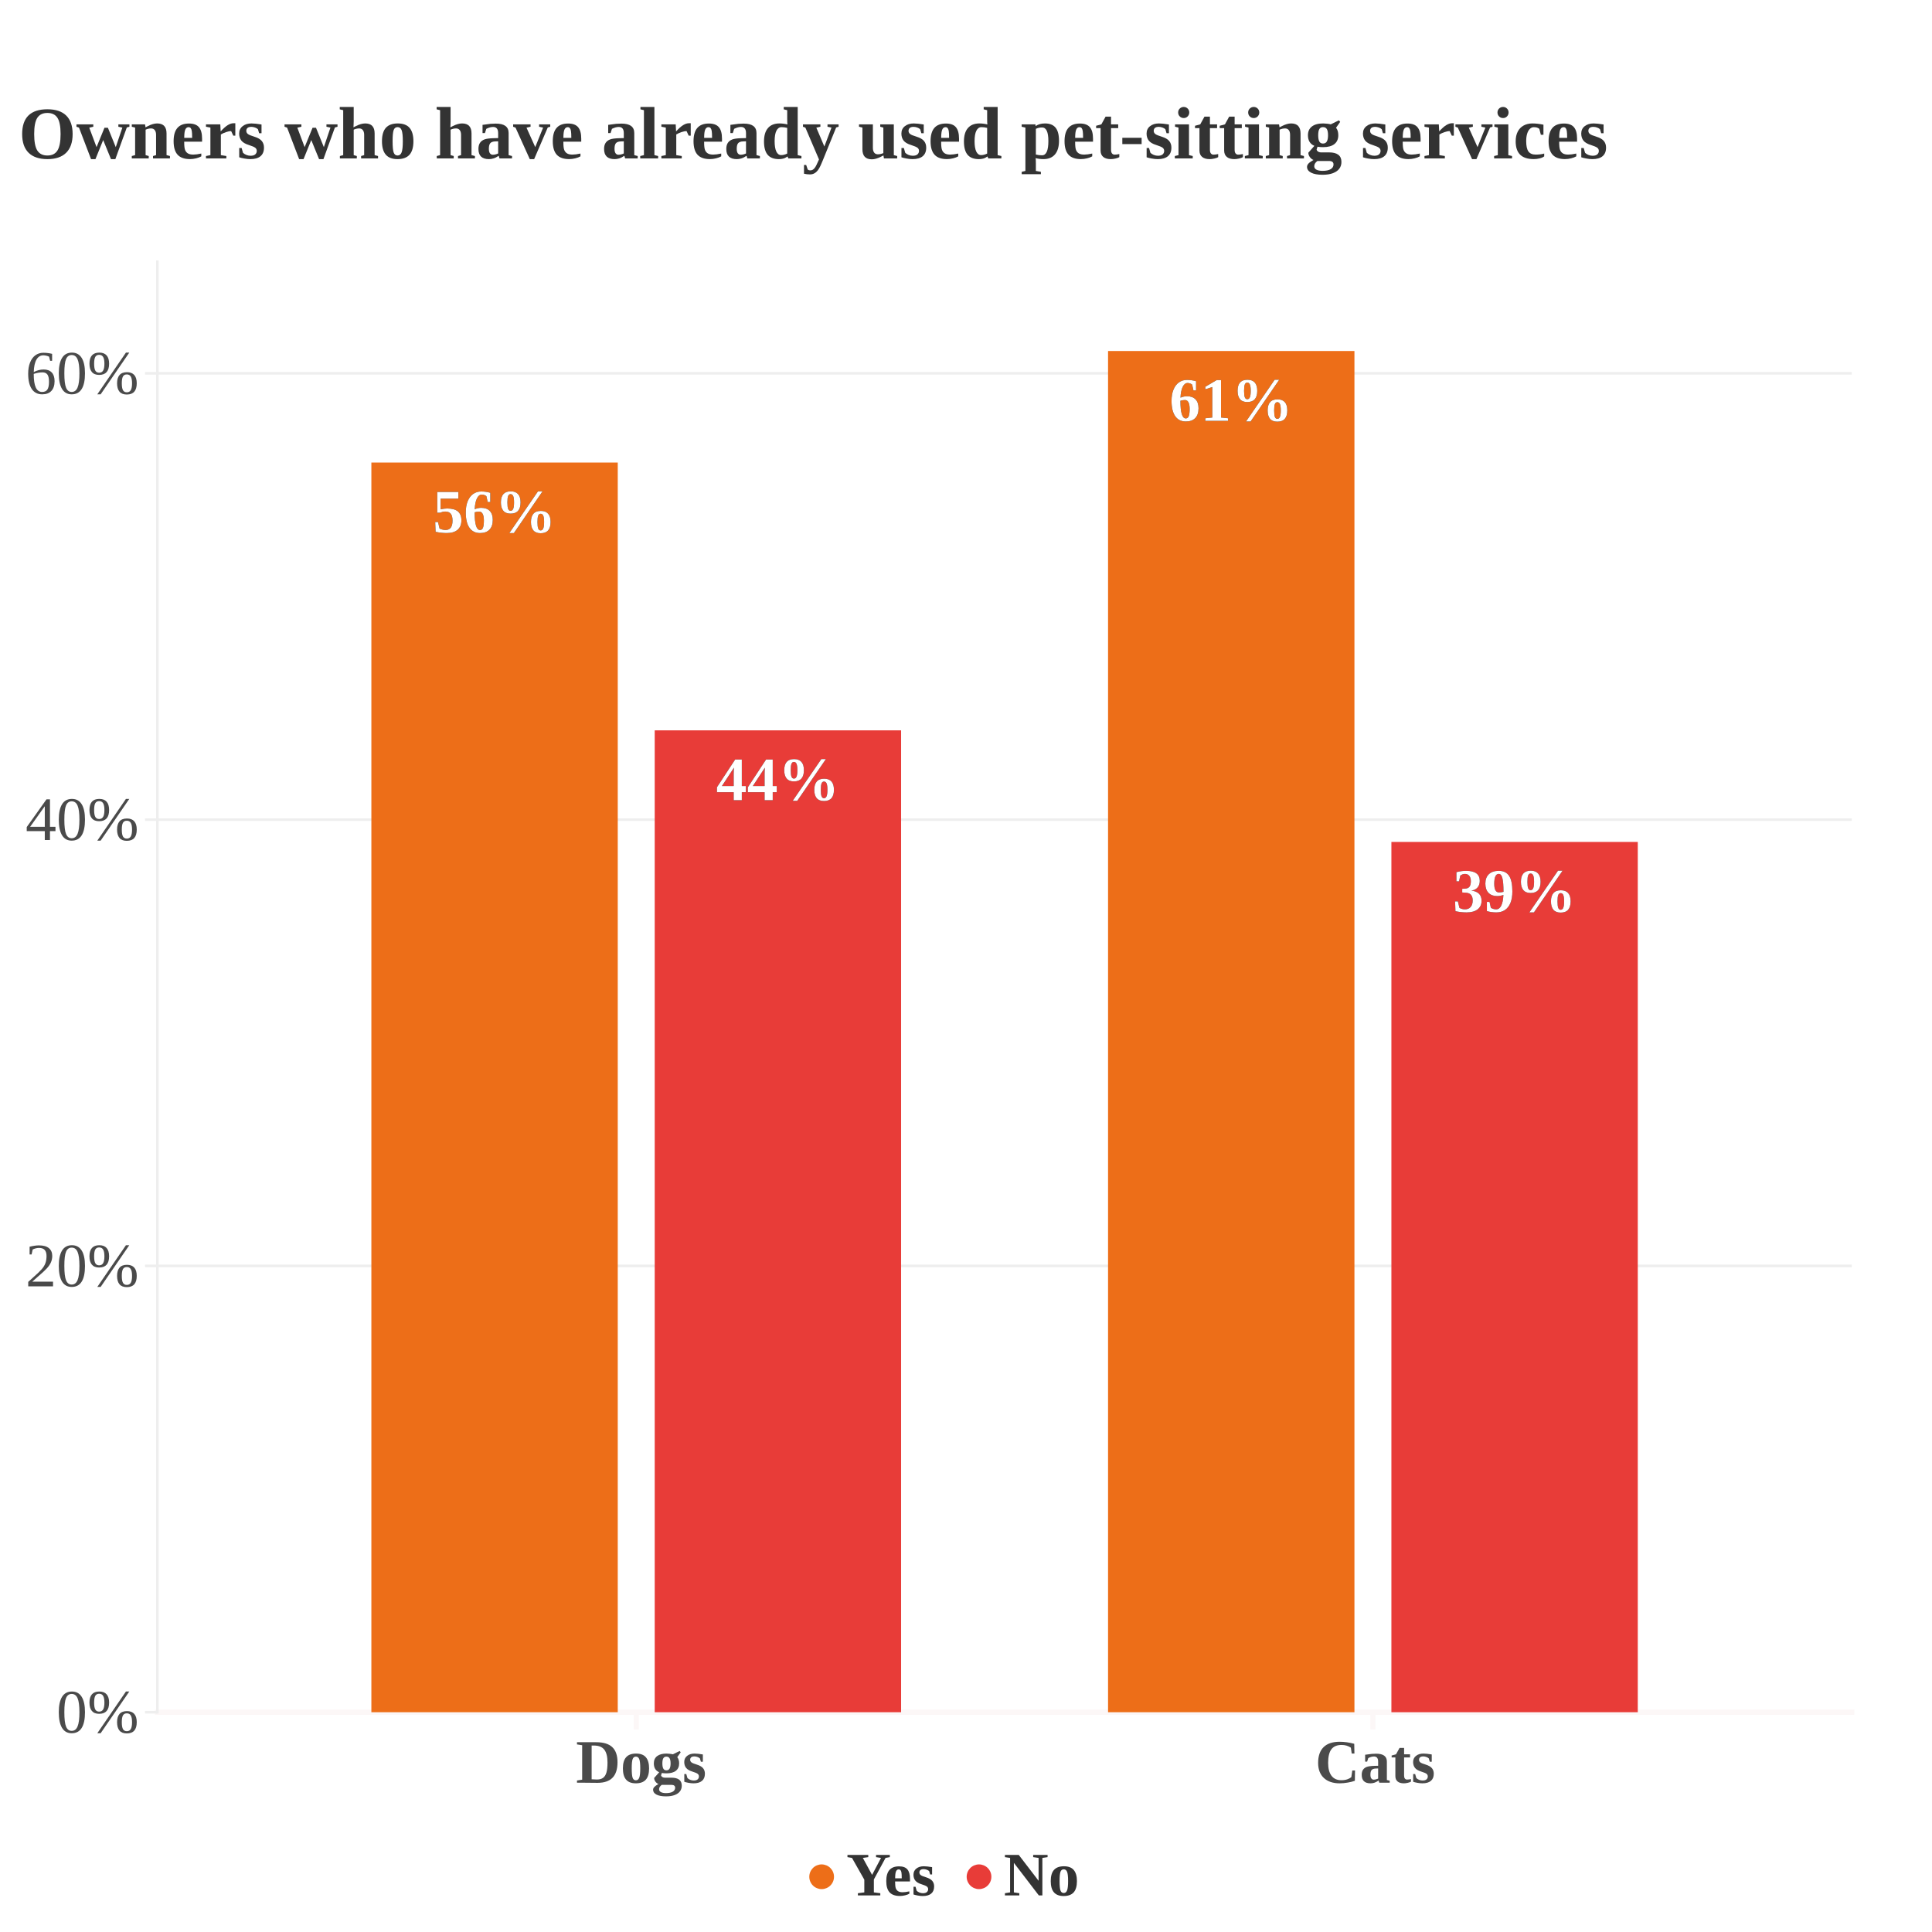 <svg xmlns="http://www.w3.org/2000/svg" xmlns:xlink="http://www.w3.org/1999/xlink" width="1500" zoomAndPan="magnify" viewBox="0 0 1125 1125" height="1500" preserveAspectRatio="xMidYMid meet" version="1.0"><defs><g/><clipPath id="48b48feffe"><path d="M 90.148 996 L 1079.777 996 L 1079.777 998 L 90.148 998 Z M 90.148 996 " clip-rule="nonzero"/></clipPath><clipPath id="50e8fa572b"><path d="M 90.148 736 L 1079.777 736 L 1079.777 738 L 90.148 738 Z M 90.148 736 " clip-rule="nonzero"/></clipPath><clipPath id="6d503580ef"><path d="M 90.148 476 L 1079.777 476 L 1079.777 479 L 90.148 479 Z M 90.148 476 " clip-rule="nonzero"/></clipPath><clipPath id="979b36e0c9"><path d="M 90.148 216 L 1079.777 216 L 1079.777 219 L 90.148 219 Z M 90.148 216 " clip-rule="nonzero"/></clipPath><clipPath id="5480e1e53e"><path d="M 216 269 L 360 269 L 360 997.027 L 216 997.027 Z M 216 269 " clip-rule="nonzero"/></clipPath><clipPath id="1927c2c63c"><path d="M 645 204 L 789 204 L 789 997.027 L 645 997.027 Z M 645 204 " clip-rule="nonzero"/></clipPath><clipPath id="20600e6f97"><path d="M 381 425 L 525 425 L 525 997.027 L 381 997.027 Z M 381 425 " clip-rule="nonzero"/></clipPath><clipPath id="84782466ea"><path d="M 810 490 L 954 490 L 954 997.027 L 810 997.027 Z M 810 490 " clip-rule="nonzero"/></clipPath></defs><rect x="-112.5" width="1350" fill="#ffffff" y="-112.5" height="1350" fill-opacity="1"/><rect x="-112.5" width="1350" fill="#ffffff" y="-112.5" height="1350" fill-opacity="1"/><g clip-path="url(#48b48feffe)"><path stroke-linecap="butt" transform="matrix(0.75, 0, 0, 0.75, 91.649, 133.172)" fill="none" stroke-linejoin="miter" d="M -0.001 1151.807 L 1315.504 1151.807 " stroke="#eeeeee" stroke-width="2" stroke-opacity="1" stroke-miterlimit="4"/></g><g clip-path="url(#50e8fa572b)"><path stroke-linecap="butt" transform="matrix(0.75, 0, 0, 0.75, 91.649, 133.172)" fill="none" stroke-linejoin="miter" d="M -0.001 805.296 L 1315.504 805.296 " stroke="#eeeeee" stroke-width="2" stroke-opacity="1" stroke-miterlimit="4"/></g><g clip-path="url(#6d503580ef)"><path stroke-linecap="butt" transform="matrix(0.75, 0, 0, 0.75, 91.649, 133.172)" fill="none" stroke-linejoin="miter" d="M -0.001 458.786 L 1315.504 458.786 " stroke="#eeeeee" stroke-width="2" stroke-opacity="1" stroke-miterlimit="4"/></g><g clip-path="url(#979b36e0c9)"><path stroke-linecap="butt" transform="matrix(0.75, 0, 0, 0.75, 91.649, 133.172)" fill="none" stroke-linejoin="miter" d="M -0.001 112.276 L 1315.504 112.276 " stroke="#eeeeee" stroke-width="2" stroke-opacity="1" stroke-miterlimit="4"/></g><path stroke-linecap="square" transform="matrix(0.75, 0, 0, 0.75, 91.649, 133.172)" fill="none" stroke-linejoin="miter" d="M -0.001 1151.807 L 1315.504 1151.807 " stroke="#fcf7f7" stroke-width="4" stroke-opacity="1" stroke-miterlimit="4"/><path stroke-linecap="butt" transform="matrix(0.75, 0, 0, 0.75, 370.478, 997.027)" fill="none" stroke-linejoin="miter" d="M -0.002 -0 L -0.002 13.437 " stroke="#fcf7f7" stroke-width="4" stroke-opacity="1" stroke-miterlimit="4"/><g fill="#4a4a4a" fill-opacity="1"><g transform="translate(335.339, 1038.067)"><g><path d="M 18.406 -11.781 C 18.406 -15.176 17.781 -17.664 16.531 -19.25 C 15.289 -20.844 13.273 -21.641 10.484 -21.641 L 9.172 -21.641 L 9.172 -2 C 10.297 -1.906 11.316 -1.859 12.234 -1.859 C 13.754 -1.859 14.957 -2.188 15.844 -2.844 C 16.727 -3.5 17.375 -4.523 17.781 -5.922 C 18.195 -7.328 18.406 -9.281 18.406 -11.781 Z M 11.828 -23.578 C 16.055 -23.578 19.18 -22.617 21.203 -20.703 C 23.223 -18.785 24.234 -15.859 24.234 -11.922 C 24.234 -7.879 23.266 -4.867 21.328 -2.891 C 19.398 -0.91 16.477 0.078 12.562 0.078 L 4.672 0 L 0.641 0 L 0.641 -1.281 L 3.656 -1.766 L 3.656 -21.828 L 0.641 -22.297 L 0.641 -23.578 Z M 11.828 -23.578 "/></g></g><g transform="translate(361.338, 1038.067)"><g><path d="M 16.625 -8.344 C 16.625 -5.383 15.988 -3.191 14.719 -1.766 C 13.445 -0.348 11.504 0.359 8.891 0.359 C 6.359 0.359 4.473 -0.359 3.234 -1.797 C 1.992 -3.234 1.375 -5.414 1.375 -8.344 C 1.375 -11.27 2.004 -13.438 3.266 -14.844 C 4.523 -16.258 6.445 -16.969 9.031 -16.969 C 11.645 -16.969 13.562 -16.238 14.781 -14.781 C 16.008 -13.32 16.625 -11.176 16.625 -8.344 Z M 11.484 -8.344 C 11.484 -10.926 11.289 -12.711 10.906 -13.703 C 10.531 -14.691 9.875 -15.188 8.938 -15.188 C 8.031 -15.188 7.398 -14.711 7.047 -13.766 C 6.691 -12.816 6.516 -11.008 6.516 -8.344 C 6.516 -5.645 6.691 -3.812 7.047 -2.844 C 7.41 -1.883 8.039 -1.406 8.938 -1.406 C 9.852 -1.406 10.504 -1.91 10.891 -2.922 C 11.285 -3.941 11.484 -5.75 11.484 -8.344 Z M 11.484 -8.344 "/></g></g><g transform="translate(379.338, 1038.067)"><g><path d="M 4.516 -6.094 C 2.43 -6.977 1.391 -8.695 1.391 -11.25 C 1.391 -13.082 2.023 -14.492 3.297 -15.484 C 4.578 -16.473 6.41 -16.969 8.797 -16.969 C 9.297 -16.969 9.941 -16.922 10.734 -16.828 C 11.523 -16.742 12.102 -16.645 12.469 -16.531 L 16.422 -18.469 L 17.031 -17.719 L 15.031 -14.875 C 15.758 -13.977 16.125 -12.77 16.125 -11.25 C 16.125 -9.383 15.492 -7.953 14.234 -6.953 C 12.973 -5.953 11.133 -5.453 8.719 -5.453 C 7.789 -5.453 6.895 -5.52 6.031 -5.656 L 5.609 -4.328 C 5.629 -3.984 5.844 -3.66 6.25 -3.359 C 6.664 -3.066 7.172 -2.922 7.766 -2.922 L 11.625 -2.922 C 15.645 -2.922 17.656 -1.375 17.656 1.719 C 17.656 3 17.305 4.098 16.609 5.016 C 15.91 5.941 14.883 6.66 13.531 7.172 C 12.176 7.691 10.488 7.953 8.469 7.953 C 6.082 7.953 4.234 7.609 2.922 6.922 C 1.609 6.234 0.953 5.289 0.953 4.094 C 0.953 3.57 1.164 3.062 1.594 2.562 C 2.02 2.07 2.848 1.469 4.078 0.75 C 3.391 0.488 2.801 0.023 2.312 -0.641 C 1.82 -1.316 1.578 -2.023 1.578 -2.766 Z M 13.797 2.922 C 13.797 1.805 13.051 1.25 11.562 1.25 L 6 1.25 C 4.969 2 4.453 2.848 4.453 3.797 C 4.453 4.547 4.812 5.109 5.531 5.484 C 6.25 5.859 7.234 6.047 8.484 6.047 C 10.191 6.047 11.504 5.77 12.422 5.219 C 13.336 4.664 13.797 3.898 13.797 2.922 Z M 8.688 -7.203 C 9.551 -7.203 10.176 -7.539 10.562 -8.219 C 10.945 -8.895 11.141 -9.906 11.141 -11.25 C 11.141 -12.594 10.945 -13.582 10.562 -14.219 C 10.188 -14.863 9.562 -15.188 8.688 -15.188 C 7.875 -15.188 7.281 -14.863 6.906 -14.219 C 6.539 -13.582 6.359 -12.594 6.359 -11.25 C 6.359 -9.906 6.539 -8.895 6.906 -8.219 C 7.27 -7.539 7.863 -7.203 8.688 -7.203 Z M 8.688 -7.203 "/></g></g><g transform="translate(397.338, 1038.067)"><g><path d="M 13.125 -5.234 C 13.125 -3.398 12.555 -2.008 11.422 -1.062 C 10.297 -0.113 8.656 0.359 6.5 0.359 C 5.613 0.359 4.633 0.258 3.562 0.062 C 2.488 -0.133 1.676 -0.336 1.125 -0.547 L 1.125 -5.047 L 2.281 -5.047 L 2.953 -2.719 C 3.359 -2.312 3.895 -1.969 4.562 -1.688 C 5.238 -1.414 5.922 -1.281 6.609 -1.281 C 7.629 -1.281 8.391 -1.5 8.891 -1.938 C 9.391 -2.383 9.641 -2.945 9.641 -3.625 C 9.641 -4.27 9.395 -4.785 8.906 -5.172 C 8.426 -5.555 7.379 -6 5.766 -6.5 C 4.066 -7.031 2.863 -7.75 2.156 -8.656 C 1.445 -9.57 1.094 -10.703 1.094 -12.047 C 1.094 -13.547 1.648 -14.738 2.766 -15.625 C 3.879 -16.52 5.312 -16.969 7.062 -16.969 C 8.27 -16.969 9.895 -16.797 11.938 -16.453 L 11.938 -12.219 L 10.781 -12.219 L 10.219 -14.156 C 9.875 -14.488 9.395 -14.766 8.781 -14.984 C 8.164 -15.203 7.582 -15.312 7.031 -15.312 C 6.188 -15.312 5.562 -15.141 5.156 -14.797 C 4.75 -14.453 4.547 -13.977 4.547 -13.375 C 4.547 -12.758 4.797 -12.25 5.297 -11.844 C 5.805 -11.445 6.848 -11.016 8.422 -10.547 C 10.129 -10.016 11.336 -9.316 12.047 -8.453 C 12.766 -7.598 13.125 -6.523 13.125 -5.234 Z M 13.125 -5.234 "/></g></g></g><path stroke-linecap="butt" transform="matrix(0.75, 0, 0, 0.75, 799.447, 997.027)" fill="none" stroke-linejoin="miter" d="M -0.002 -0 L -0.002 13.437 " stroke="#fcf7f7" stroke-width="4" stroke-opacity="1" stroke-miterlimit="4"/><g fill="#4a4a4a" fill-opacity="1"><g transform="translate(765.775, 1038.067)"><g><path d="M 14.328 0.359 C 10.379 0.359 7.297 -0.688 5.078 -2.781 C 2.867 -4.883 1.766 -7.797 1.766 -11.516 C 1.766 -15.547 2.82 -18.609 4.938 -20.703 C 7.051 -22.797 10.176 -23.844 14.312 -23.844 C 17.039 -23.844 19.867 -23.445 22.797 -22.656 L 22.906 -17 L 21.328 -17 L 20.828 -20.406 C 19.285 -21.457 17.488 -21.984 15.438 -21.984 C 12.719 -21.984 10.727 -21.133 9.469 -19.438 C 8.219 -17.75 7.594 -15.125 7.594 -11.562 C 7.594 -8.27 8.25 -5.758 9.562 -4.031 C 10.875 -2.312 12.785 -1.453 15.297 -1.453 C 16.617 -1.453 17.773 -1.629 18.766 -1.984 C 19.754 -2.336 20.531 -2.754 21.094 -3.234 L 21.656 -7.109 L 23.25 -7.109 L 23.156 -1.125 C 22.094 -0.719 20.719 -0.367 19.031 -0.078 C 17.344 0.211 15.773 0.359 14.328 0.359 Z M 14.328 0.359 "/></g></g><g transform="translate(791.773, 1038.067)"><g><path d="M 9.594 -16.891 C 13.727 -16.891 15.797 -15.367 15.797 -12.328 L 15.797 -1.578 L 17.453 -1.156 L 17.453 0 L 11.375 0 L 10.984 -1.266 C 10.066 -0.641 9.238 -0.211 8.5 0.016 C 7.77 0.242 7.031 0.359 6.281 0.359 C 2.863 0.359 1.156 -1.285 1.156 -4.578 C 1.156 -5.816 1.406 -6.805 1.906 -7.547 C 2.414 -8.297 3.145 -8.848 4.094 -9.203 C 5.039 -9.555 6.535 -9.758 8.578 -9.812 L 10.719 -9.859 L 10.719 -12.266 C 10.719 -14.266 9.906 -15.266 8.281 -15.266 C 7.289 -15.266 6.188 -14.957 4.969 -14.344 L 4.312 -12.281 L 3.141 -12.281 L 3.141 -16.281 C 4.91 -16.551 6.211 -16.719 7.047 -16.781 C 7.879 -16.852 8.727 -16.891 9.594 -16.891 Z M 10.719 -8.297 L 9.25 -8.25 C 8.113 -8.195 7.32 -7.895 6.875 -7.344 C 6.438 -6.789 6.219 -5.898 6.219 -4.672 C 6.219 -3.68 6.395 -2.953 6.75 -2.484 C 7.102 -2.016 7.562 -1.781 8.125 -1.781 C 8.914 -1.781 9.781 -1.984 10.719 -2.391 Z M 10.719 -8.297 "/></g></g><g transform="translate(809.773, 1038.067)"><g><path d="M 7.703 0.359 C 6.117 0.359 4.895 0 4.031 -0.719 C 3.176 -1.438 2.75 -2.469 2.75 -3.812 L 2.75 -14.703 L 0.578 -14.703 L 0.578 -15.844 L 3.125 -16.531 L 5.188 -20.266 L 7.828 -20.266 L 7.828 -16.531 L 11.297 -16.531 L 11.297 -14.703 L 7.828 -14.703 L 7.828 -4.125 C 7.828 -3.363 7.984 -2.789 8.297 -2.406 C 8.609 -2.02 9.023 -1.828 9.547 -1.828 C 10.172 -1.828 10.93 -1.922 11.828 -2.109 L 11.828 -0.609 C 11.473 -0.367 10.867 -0.148 10.016 0.047 C 9.172 0.254 8.398 0.359 7.703 0.359 Z M 7.703 0.359 "/></g></g><g transform="translate(821.761, 1038.067)"><g><path d="M 13.125 -5.234 C 13.125 -3.398 12.555 -2.008 11.422 -1.062 C 10.297 -0.113 8.656 0.359 6.5 0.359 C 5.613 0.359 4.633 0.258 3.562 0.062 C 2.488 -0.133 1.676 -0.336 1.125 -0.547 L 1.125 -5.047 L 2.281 -5.047 L 2.953 -2.719 C 3.359 -2.312 3.895 -1.969 4.562 -1.688 C 5.238 -1.414 5.922 -1.281 6.609 -1.281 C 7.629 -1.281 8.391 -1.5 8.891 -1.938 C 9.391 -2.383 9.641 -2.945 9.641 -3.625 C 9.641 -4.27 9.395 -4.785 8.906 -5.172 C 8.426 -5.555 7.379 -6 5.766 -6.5 C 4.066 -7.031 2.863 -7.75 2.156 -8.656 C 1.445 -9.57 1.094 -10.703 1.094 -12.047 C 1.094 -13.547 1.648 -14.738 2.766 -15.625 C 3.879 -16.52 5.312 -16.969 7.062 -16.969 C 8.27 -16.969 9.895 -16.797 11.938 -16.453 L 11.938 -12.219 L 10.781 -12.219 L 10.219 -14.156 C 9.875 -14.488 9.395 -14.766 8.781 -14.984 C 8.164 -15.203 7.582 -15.312 7.031 -15.312 C 6.188 -15.312 5.562 -15.141 5.156 -14.797 C 4.75 -14.453 4.547 -13.977 4.547 -13.375 C 4.547 -12.758 4.797 -12.25 5.297 -11.844 C 5.805 -11.445 6.848 -11.016 8.422 -10.547 C 10.129 -10.016 11.336 -9.316 12.047 -8.453 C 12.766 -7.598 13.125 -6.523 13.125 -5.234 Z M 13.125 -5.234 "/></g></g></g><path stroke-linecap="square" transform="matrix(0.75, 0, 0, 0.75, 91.649, 133.172)" fill="none" stroke-linejoin="miter" d="M -0.001 1151.807 L -0.001 25.651 " stroke="#eeeeee" stroke-width="2" stroke-opacity="1" stroke-miterlimit="4"/><path stroke-linecap="butt" transform="matrix(0.75, 0, 0, 0.75, 91.649, 997.027)" fill="none" stroke-linejoin="miter" d="M -0.001 -0 L -9.6 -0 " stroke="#eeeeee" stroke-width="2" stroke-opacity="1" stroke-miterlimit="4"/><g fill="#4a4a4a" fill-opacity="1"><g transform="translate(32.861, 1008.907)"><g><path d="M 16.625 -11.891 C 16.625 -3.723 14.047 0.359 8.891 0.359 C 6.41 0.359 4.535 -0.68 3.266 -2.766 C 2.004 -4.859 1.375 -7.898 1.375 -11.891 C 1.375 -15.785 2.004 -18.766 3.266 -20.828 C 4.535 -22.898 6.457 -23.938 9.031 -23.938 C 11.52 -23.938 13.406 -22.914 14.688 -20.875 C 15.977 -18.832 16.625 -15.836 16.625 -11.891 Z M 13.391 -11.891 C 13.391 -15.66 13.031 -18.375 12.312 -20.031 C 11.602 -21.695 10.461 -22.531 8.891 -22.531 C 7.367 -22.531 6.273 -21.742 5.609 -20.172 C 4.941 -18.609 4.609 -15.848 4.609 -11.891 C 4.609 -7.898 4.945 -5.094 5.625 -3.469 C 6.301 -1.844 7.391 -1.031 8.891 -1.031 C 10.441 -1.031 11.578 -1.883 12.297 -3.594 C 13.023 -5.301 13.391 -8.066 13.391 -11.891 Z M 13.391 -11.891 "/></g></g><g transform="translate(50.861, 1008.907)"><g><path d="M 7.734 0.359 L 5.797 0.359 L 22.469 -23.938 L 24.422 -23.938 Z M 12.672 -17.484 C 12.672 -13.129 10.738 -10.953 6.875 -10.953 C 4.988 -10.953 3.578 -11.508 2.641 -12.625 C 1.703 -13.738 1.234 -15.359 1.234 -17.484 C 1.234 -21.785 3.148 -23.938 6.984 -23.938 C 8.848 -23.938 10.258 -23.395 11.219 -22.312 C 12.188 -21.238 12.672 -19.629 12.672 -17.484 Z M 9.938 -17.484 C 9.938 -19.266 9.691 -20.566 9.203 -21.391 C 8.711 -22.223 7.938 -22.641 6.875 -22.641 C 5.852 -22.641 5.109 -22.25 4.641 -21.469 C 4.18 -20.688 3.953 -19.359 3.953 -17.484 C 3.953 -15.566 4.188 -14.211 4.656 -13.422 C 5.125 -12.629 5.863 -12.234 6.875 -12.234 C 7.926 -12.234 8.695 -12.648 9.188 -13.484 C 9.688 -14.328 9.938 -15.66 9.938 -17.484 Z M 28.766 -6.078 C 28.766 -1.711 26.832 0.469 22.969 0.469 C 21.082 0.469 19.664 -0.082 18.719 -1.188 C 17.781 -2.301 17.312 -3.93 17.312 -6.078 C 17.312 -8.172 17.785 -9.77 18.734 -10.875 C 19.68 -11.977 21.129 -12.531 23.078 -12.531 C 24.941 -12.531 26.352 -11.988 27.312 -10.906 C 28.281 -9.832 28.766 -8.223 28.766 -6.078 Z M 26.031 -6.078 C 26.031 -7.859 25.785 -9.16 25.297 -9.984 C 24.816 -10.816 24.039 -11.234 22.969 -11.234 C 21.957 -11.234 21.219 -10.844 20.75 -10.062 C 20.289 -9.281 20.062 -7.953 20.062 -6.078 C 20.062 -4.16 20.297 -2.805 20.766 -2.016 C 21.234 -1.223 21.969 -0.828 22.969 -0.828 C 24.031 -0.828 24.805 -1.242 25.297 -2.078 C 25.785 -2.922 26.031 -4.254 26.031 -6.078 Z M 26.031 -6.078 "/></g></g></g><path stroke-linecap="butt" transform="matrix(0.75, 0, 0, 0.75, 91.649, 217.38)" fill="none" stroke-linejoin="miter" d="M -0.001 -0.001 L -9.6 -0.001 " stroke="#eeeeee" stroke-width="2" stroke-opacity="1" stroke-miterlimit="4"/><g fill="#4a4a4a" fill-opacity="1"><g transform="translate(14.861, 229.26)"><g><path d="M 16.922 -7.312 C 16.922 -4.863 16.301 -2.973 15.062 -1.641 C 13.832 -0.305 12.051 0.359 9.719 0.359 C 7.07 0.359 5.047 -0.672 3.641 -2.734 C 2.242 -4.805 1.547 -7.773 1.547 -11.641 C 1.547 -14.172 1.914 -16.352 2.656 -18.188 C 3.395 -20.031 4.426 -21.43 5.75 -22.391 C 7.082 -23.359 8.625 -23.844 10.375 -23.844 C 12.082 -23.844 13.785 -23.633 15.484 -23.219 L 15.484 -19.156 L 14.328 -19.156 L 13.719 -21.562 C 13.32 -21.781 12.797 -21.969 12.141 -22.125 C 11.484 -22.281 10.895 -22.359 10.375 -22.359 C 8.664 -22.359 7.332 -21.531 6.375 -19.875 C 5.414 -18.219 4.891 -15.797 4.797 -12.609 C 6.711 -13.609 8.629 -14.109 10.547 -14.109 C 12.617 -14.109 14.195 -13.523 15.281 -12.359 C 16.375 -11.203 16.922 -9.52 16.922 -7.312 Z M 9.656 -1.031 C 11.07 -1.031 12.094 -1.488 12.719 -2.406 C 13.352 -3.332 13.672 -4.859 13.672 -6.984 C 13.672 -8.898 13.367 -10.285 12.766 -11.141 C 12.16 -11.992 11.203 -12.422 9.891 -12.422 C 8.285 -12.422 6.582 -12.129 4.781 -11.547 C 4.781 -7.973 5.18 -5.328 5.984 -3.609 C 6.797 -1.891 8.02 -1.031 9.656 -1.031 Z M 9.656 -1.031 "/></g></g><g transform="translate(32.861, 229.26)"><g><path d="M 16.625 -11.891 C 16.625 -3.723 14.047 0.359 8.891 0.359 C 6.41 0.359 4.535 -0.68 3.266 -2.766 C 2.004 -4.859 1.375 -7.898 1.375 -11.891 C 1.375 -15.785 2.004 -18.766 3.266 -20.828 C 4.535 -22.898 6.457 -23.938 9.031 -23.938 C 11.52 -23.938 13.406 -22.914 14.688 -20.875 C 15.977 -18.832 16.625 -15.836 16.625 -11.891 Z M 13.391 -11.891 C 13.391 -15.66 13.031 -18.375 12.312 -20.031 C 11.602 -21.695 10.461 -22.531 8.891 -22.531 C 7.367 -22.531 6.273 -21.742 5.609 -20.172 C 4.941 -18.609 4.609 -15.848 4.609 -11.891 C 4.609 -7.898 4.945 -5.094 5.625 -3.469 C 6.301 -1.844 7.391 -1.031 8.891 -1.031 C 10.441 -1.031 11.578 -1.883 12.297 -3.594 C 13.023 -5.301 13.391 -8.066 13.391 -11.891 Z M 13.391 -11.891 "/></g></g><g transform="translate(50.861, 229.26)"><g><path d="M 7.734 0.359 L 5.797 0.359 L 22.469 -23.938 L 24.422 -23.938 Z M 12.672 -17.484 C 12.672 -13.129 10.738 -10.953 6.875 -10.953 C 4.988 -10.953 3.578 -11.508 2.641 -12.625 C 1.703 -13.738 1.234 -15.359 1.234 -17.484 C 1.234 -21.785 3.148 -23.938 6.984 -23.938 C 8.848 -23.938 10.258 -23.395 11.219 -22.312 C 12.188 -21.238 12.672 -19.629 12.672 -17.484 Z M 9.938 -17.484 C 9.938 -19.266 9.691 -20.566 9.203 -21.391 C 8.711 -22.223 7.938 -22.641 6.875 -22.641 C 5.852 -22.641 5.109 -22.25 4.641 -21.469 C 4.18 -20.688 3.953 -19.359 3.953 -17.484 C 3.953 -15.566 4.188 -14.211 4.656 -13.422 C 5.125 -12.629 5.863 -12.234 6.875 -12.234 C 7.926 -12.234 8.695 -12.648 9.188 -13.484 C 9.688 -14.328 9.938 -15.66 9.938 -17.484 Z M 28.766 -6.078 C 28.766 -1.711 26.832 0.469 22.969 0.469 C 21.082 0.469 19.664 -0.082 18.719 -1.188 C 17.781 -2.301 17.312 -3.93 17.312 -6.078 C 17.312 -8.172 17.785 -9.77 18.734 -10.875 C 19.68 -11.977 21.129 -12.531 23.078 -12.531 C 24.941 -12.531 26.352 -11.988 27.312 -10.906 C 28.281 -9.832 28.766 -8.223 28.766 -6.078 Z M 26.031 -6.078 C 26.031 -7.859 25.785 -9.16 25.297 -9.984 C 24.816 -10.816 24.039 -11.234 22.969 -11.234 C 21.957 -11.234 21.219 -10.844 20.75 -10.062 C 20.289 -9.281 20.062 -7.953 20.062 -6.078 C 20.062 -4.16 20.297 -2.805 20.766 -2.016 C 21.234 -1.223 21.969 -0.828 22.969 -0.828 C 24.031 -0.828 24.805 -1.242 25.297 -2.078 C 25.785 -2.922 26.031 -4.254 26.031 -6.078 Z M 26.031 -6.078 "/></g></g></g><path stroke-linecap="butt" transform="matrix(0.75, 0, 0, 0.75, 91.649, 477.262)" fill="none" stroke-linejoin="miter" d="M -0.001 -0.001 L -9.6 -0.001 " stroke="#eeeeee" stroke-width="2" stroke-opacity="1" stroke-miterlimit="4"/><g fill="#4a4a4a" fill-opacity="1"><g transform="translate(14.861, 489.142)"><g><path d="M 14.234 -5.188 L 14.234 0 L 11.219 0 L 11.219 -5.188 L 0.703 -5.188 L 0.703 -7.531 L 12.219 -23.703 L 14.234 -23.703 L 14.234 -7.703 L 17.438 -7.703 L 17.438 -5.188 Z M 11.219 -19.562 L 11.125 -19.562 L 2.688 -7.703 L 11.219 -7.703 Z M 11.219 -19.562 "/></g></g><g transform="translate(32.861, 489.142)"><g><path d="M 16.625 -11.891 C 16.625 -3.723 14.047 0.359 8.891 0.359 C 6.41 0.359 4.535 -0.68 3.266 -2.766 C 2.004 -4.859 1.375 -7.898 1.375 -11.891 C 1.375 -15.785 2.004 -18.766 3.266 -20.828 C 4.535 -22.898 6.457 -23.938 9.031 -23.938 C 11.52 -23.938 13.406 -22.914 14.688 -20.875 C 15.977 -18.832 16.625 -15.836 16.625 -11.891 Z M 13.391 -11.891 C 13.391 -15.66 13.031 -18.375 12.312 -20.031 C 11.602 -21.695 10.461 -22.531 8.891 -22.531 C 7.367 -22.531 6.273 -21.742 5.609 -20.172 C 4.941 -18.609 4.609 -15.848 4.609 -11.891 C 4.609 -7.898 4.945 -5.094 5.625 -3.469 C 6.301 -1.844 7.391 -1.031 8.891 -1.031 C 10.441 -1.031 11.578 -1.883 12.297 -3.594 C 13.023 -5.301 13.391 -8.066 13.391 -11.891 Z M 13.391 -11.891 "/></g></g><g transform="translate(50.861, 489.142)"><g><path d="M 7.734 0.359 L 5.797 0.359 L 22.469 -23.938 L 24.422 -23.938 Z M 12.672 -17.484 C 12.672 -13.129 10.738 -10.953 6.875 -10.953 C 4.988 -10.953 3.578 -11.508 2.641 -12.625 C 1.703 -13.738 1.234 -15.359 1.234 -17.484 C 1.234 -21.785 3.148 -23.938 6.984 -23.938 C 8.848 -23.938 10.258 -23.395 11.219 -22.312 C 12.188 -21.238 12.672 -19.629 12.672 -17.484 Z M 9.938 -17.484 C 9.938 -19.266 9.691 -20.566 9.203 -21.391 C 8.711 -22.223 7.938 -22.641 6.875 -22.641 C 5.852 -22.641 5.109 -22.25 4.641 -21.469 C 4.18 -20.688 3.953 -19.359 3.953 -17.484 C 3.953 -15.566 4.188 -14.211 4.656 -13.422 C 5.125 -12.629 5.863 -12.234 6.875 -12.234 C 7.926 -12.234 8.695 -12.648 9.188 -13.484 C 9.688 -14.328 9.938 -15.66 9.938 -17.484 Z M 28.766 -6.078 C 28.766 -1.711 26.832 0.469 22.969 0.469 C 21.082 0.469 19.664 -0.082 18.719 -1.188 C 17.781 -2.301 17.312 -3.93 17.312 -6.078 C 17.312 -8.172 17.785 -9.77 18.734 -10.875 C 19.68 -11.977 21.129 -12.531 23.078 -12.531 C 24.941 -12.531 26.352 -11.988 27.312 -10.906 C 28.281 -9.832 28.766 -8.223 28.766 -6.078 Z M 26.031 -6.078 C 26.031 -7.859 25.785 -9.16 25.297 -9.984 C 24.816 -10.816 24.039 -11.234 22.969 -11.234 C 21.957 -11.234 21.219 -10.844 20.75 -10.062 C 20.289 -9.281 20.062 -7.953 20.062 -6.078 C 20.062 -4.16 20.297 -2.805 20.766 -2.016 C 21.234 -1.223 21.969 -0.828 22.969 -0.828 C 24.031 -0.828 24.805 -1.242 25.297 -2.078 C 25.785 -2.922 26.031 -4.254 26.031 -6.078 Z M 26.031 -6.078 "/></g></g></g><path stroke-linecap="butt" transform="matrix(0.75, 0, 0, 0.75, 91.649, 737.145)" fill="none" stroke-linejoin="miter" d="M -0.001 -0.001 L -9.6 -0.001 " stroke="#eeeeee" stroke-width="2" stroke-opacity="1" stroke-miterlimit="4"/><g fill="#4a4a4a" fill-opacity="1"><g transform="translate(14.861, 749.025)"><g><path d="M 16.016 0 L 1.578 0 L 1.578 -2.578 L 4.859 -5.562 C 6.953 -7.395 8.488 -8.879 9.469 -10.016 C 10.457 -11.148 11.164 -12.32 11.594 -13.531 C 12.02 -14.738 12.234 -16.125 12.234 -17.688 C 12.234 -19.207 11.883 -20.363 11.188 -21.156 C 10.5 -21.957 9.375 -22.359 7.812 -22.359 C 7.188 -22.359 6.547 -22.27 5.891 -22.094 C 5.234 -21.926 4.656 -21.703 4.156 -21.422 L 3.531 -18.547 L 2.375 -18.547 L 2.375 -23.078 C 4.508 -23.586 6.32 -23.844 7.812 -23.844 C 10.383 -23.844 12.316 -23.305 13.609 -22.234 C 14.91 -21.16 15.562 -19.645 15.562 -17.688 C 15.562 -16.375 15.305 -15.133 14.797 -13.969 C 14.285 -12.801 13.5 -11.641 12.438 -10.484 C 11.383 -9.328 9.641 -7.711 7.203 -5.641 C 6.16 -4.754 5.055 -3.773 3.891 -2.703 L 16.016 -2.703 Z M 16.016 0 "/></g></g><g transform="translate(32.861, 749.025)"><g><path d="M 16.625 -11.891 C 16.625 -3.723 14.047 0.359 8.891 0.359 C 6.41 0.359 4.535 -0.68 3.266 -2.766 C 2.004 -4.859 1.375 -7.898 1.375 -11.891 C 1.375 -15.785 2.004 -18.766 3.266 -20.828 C 4.535 -22.898 6.457 -23.938 9.031 -23.938 C 11.52 -23.938 13.406 -22.914 14.688 -20.875 C 15.977 -18.832 16.625 -15.836 16.625 -11.891 Z M 13.391 -11.891 C 13.391 -15.66 13.031 -18.375 12.312 -20.031 C 11.602 -21.695 10.461 -22.531 8.891 -22.531 C 7.367 -22.531 6.273 -21.742 5.609 -20.172 C 4.941 -18.609 4.609 -15.848 4.609 -11.891 C 4.609 -7.898 4.945 -5.094 5.625 -3.469 C 6.301 -1.844 7.391 -1.031 8.891 -1.031 C 10.441 -1.031 11.578 -1.883 12.297 -3.594 C 13.023 -5.301 13.391 -8.066 13.391 -11.891 Z M 13.391 -11.891 "/></g></g><g transform="translate(50.861, 749.025)"><g><path d="M 7.734 0.359 L 5.797 0.359 L 22.469 -23.938 L 24.422 -23.938 Z M 12.672 -17.484 C 12.672 -13.129 10.738 -10.953 6.875 -10.953 C 4.988 -10.953 3.578 -11.508 2.641 -12.625 C 1.703 -13.738 1.234 -15.359 1.234 -17.484 C 1.234 -21.785 3.148 -23.938 6.984 -23.938 C 8.848 -23.938 10.258 -23.395 11.219 -22.312 C 12.188 -21.238 12.672 -19.629 12.672 -17.484 Z M 9.938 -17.484 C 9.938 -19.266 9.691 -20.566 9.203 -21.391 C 8.711 -22.223 7.938 -22.641 6.875 -22.641 C 5.852 -22.641 5.109 -22.25 4.641 -21.469 C 4.18 -20.688 3.953 -19.359 3.953 -17.484 C 3.953 -15.566 4.188 -14.211 4.656 -13.422 C 5.125 -12.629 5.863 -12.234 6.875 -12.234 C 7.926 -12.234 8.695 -12.648 9.188 -13.484 C 9.688 -14.328 9.938 -15.66 9.938 -17.484 Z M 28.766 -6.078 C 28.766 -1.711 26.832 0.469 22.969 0.469 C 21.082 0.469 19.664 -0.082 18.719 -1.188 C 17.781 -2.301 17.312 -3.93 17.312 -6.078 C 17.312 -8.172 17.785 -9.77 18.734 -10.875 C 19.68 -11.977 21.129 -12.531 23.078 -12.531 C 24.941 -12.531 26.352 -11.988 27.312 -10.906 C 28.281 -9.832 28.766 -8.223 28.766 -6.078 Z M 26.031 -6.078 C 26.031 -7.859 25.785 -9.16 25.297 -9.984 C 24.816 -10.816 24.039 -11.234 22.969 -11.234 C 21.957 -11.234 21.219 -10.844 20.75 -10.062 C 20.289 -9.281 20.062 -7.953 20.062 -6.078 C 20.062 -4.16 20.297 -2.805 20.766 -2.016 C 21.234 -1.223 21.969 -0.828 22.969 -0.828 C 24.031 -0.828 24.805 -1.242 25.297 -2.078 C 25.785 -2.922 26.031 -4.254 26.031 -6.078 Z M 26.031 -6.078 "/></g></g></g><g clip-path="url(#5480e1e53e)"><path fill="#ed6e18" d="M 216.25 997.027 L 359.719 997.027 L 359.719 269.355 L 216.25 269.355 Z M 216.25 997.027 " fill-opacity="1" fill-rule="nonzero"/></g><g clip-path="url(#1927c2c63c)"><path fill="#ed6e18" d="M 645.219 997.027 L 788.688 997.027 L 788.688 204.387 L 645.219 204.387 Z M 645.219 997.027 " fill-opacity="1" fill-rule="nonzero"/></g><g clip-path="url(#20600e6f97)"><path fill="#e83c38" d="M 381.238 997.027 L 524.707 997.027 L 524.707 425.285 L 381.238 425.285 Z M 381.238 997.027 " fill-opacity="1" fill-rule="nonzero"/></g><g clip-path="url(#84782466ea)"><path fill="#e83c38" d="M 810.207 997.027 L 953.676 997.027 L 953.676 490.258 L 810.207 490.258 Z M 810.207 997.027 " fill-opacity="1" fill-rule="nonzero"/></g><g fill="#000000" fill-opacity="1"><g transform="translate(251.984, 310.037)"><g><path d="M 8.438 -13.938 C 11.227 -13.938 13.301 -13.363 14.656 -12.219 C 16.008 -11.07 16.688 -9.336 16.688 -7.016 C 16.688 -4.648 15.945 -2.828 14.469 -1.547 C 13 -0.273 10.895 0.359 8.156 0.359 C 5.977 0.359 3.812 0.117 1.656 -0.359 L 1.438 -6.062 L 3.062 -6.062 L 3.969 -2.281 C 4.426 -2.031 4.988 -1.82 5.656 -1.656 C 6.32 -1.5 6.926 -1.422 7.469 -1.422 C 10.164 -1.422 11.516 -3.227 11.516 -6.844 C 11.516 -8.719 11.172 -10.07 10.484 -10.906 C 9.797 -11.75 8.703 -12.172 7.203 -12.172 C 6.367 -12.172 5.609 -12.016 4.922 -11.703 L 4.375 -11.484 L 2.625 -11.484 L 2.625 -23.578 L 14.922 -23.578 L 14.922 -19.656 L 4.578 -19.656 L 4.578 -13.469 C 6.004 -13.781 7.289 -13.938 8.438 -13.938 Z M 8.438 -13.938 "/></g></g><g transform="translate(269.984, 310.037)"><g><path d="M 16.953 -7.312 C 16.953 -4.844 16.312 -2.945 15.031 -1.625 C 13.75 -0.301 11.93 0.359 9.578 0.359 C 6.879 0.359 4.812 -0.664 3.375 -2.719 C 1.945 -4.77 1.234 -7.742 1.234 -11.641 C 1.234 -14.172 1.609 -16.352 2.359 -18.188 C 3.117 -20.031 4.176 -21.43 5.531 -22.391 C 6.895 -23.359 8.461 -23.844 10.234 -23.844 C 12.055 -23.844 13.816 -23.586 15.516 -23.078 L 15.516 -17.719 L 14 -17.719 L 13.234 -21.125 C 12.43 -21.738 11.547 -22.047 10.578 -22.047 C 9.41 -22.047 8.457 -21.297 7.719 -19.797 C 6.988 -18.297 6.562 -16.195 6.438 -13.5 C 7.707 -14.051 8.973 -14.328 10.234 -14.328 C 12.379 -14.328 14.035 -13.723 15.203 -12.516 C 16.367 -11.305 16.953 -9.57 16.953 -7.312 Z M 9.516 -1.422 C 10.367 -1.422 10.957 -1.883 11.281 -2.812 C 11.613 -3.738 11.781 -5.129 11.781 -6.984 C 11.781 -8.629 11.551 -9.895 11.094 -10.781 C 10.633 -11.676 9.953 -12.125 9.047 -12.125 C 8.18 -12.125 7.301 -11.988 6.406 -11.719 L 6.406 -11.641 C 6.406 -4.828 7.441 -1.422 9.516 -1.422 Z M 9.516 -1.422 "/></g></g><g transform="translate(287.984, 310.037)"><g><path d="M 11.25 0.359 L 8.609 0.359 L 25.281 -23.938 L 27.938 -23.938 Z M 15.141 -17.484 C 15.141 -13.129 13.203 -10.953 9.328 -10.953 C 7.441 -10.953 6.031 -11.508 5.094 -12.625 C 4.156 -13.738 3.688 -15.359 3.688 -17.484 C 3.688 -21.785 5.602 -23.938 9.438 -23.938 C 11.301 -23.938 12.719 -23.395 13.688 -22.312 C 14.656 -21.238 15.141 -19.629 15.141 -17.484 Z M 11.344 -17.484 C 11.344 -19.203 11.18 -20.43 10.859 -21.172 C 10.535 -21.922 10.023 -22.297 9.328 -22.297 C 8.672 -22.297 8.195 -21.938 7.906 -21.219 C 7.613 -20.5 7.469 -19.254 7.469 -17.484 C 7.469 -15.672 7.617 -14.398 7.922 -13.672 C 8.223 -12.953 8.691 -12.594 9.328 -12.594 C 10.016 -12.594 10.52 -12.973 10.844 -13.734 C 11.176 -14.492 11.344 -15.742 11.344 -17.484 Z M 32.625 -6.078 C 32.625 -1.711 30.695 0.469 26.844 0.469 C 24.957 0.469 23.539 -0.082 22.594 -1.188 C 21.656 -2.301 21.188 -3.93 21.188 -6.078 C 21.188 -8.172 21.66 -9.77 22.609 -10.875 C 23.555 -11.977 25.004 -12.531 26.953 -12.531 C 28.816 -12.531 30.227 -11.988 31.188 -10.906 C 32.145 -9.832 32.625 -8.223 32.625 -6.078 Z M 28.844 -6.078 C 28.844 -7.797 28.68 -9.023 28.359 -9.766 C 28.035 -10.504 27.531 -10.875 26.844 -10.875 C 26.188 -10.875 25.711 -10.516 25.422 -9.797 C 25.129 -9.086 24.984 -7.848 24.984 -6.078 C 24.984 -4.266 25.129 -2.992 25.422 -2.266 C 25.723 -1.535 26.195 -1.172 26.844 -1.172 C 27.52 -1.172 28.02 -1.551 28.344 -2.312 C 28.676 -3.082 28.844 -4.336 28.844 -6.078 Z M 28.844 -6.078 "/></g></g></g><g fill="#ffffff" fill-opacity="1"><g transform="translate(251.984, 310.037)"><g><path d="M 8.438 -13.938 C 11.227 -13.938 13.301 -13.363 14.656 -12.219 C 16.008 -11.07 16.688 -9.336 16.688 -7.016 C 16.688 -4.648 15.945 -2.828 14.469 -1.547 C 13 -0.273 10.895 0.359 8.156 0.359 C 5.977 0.359 3.812 0.117 1.656 -0.359 L 1.438 -6.062 L 3.062 -6.062 L 3.969 -2.281 C 4.426 -2.031 4.988 -1.82 5.656 -1.656 C 6.32 -1.5 6.926 -1.422 7.469 -1.422 C 10.164 -1.422 11.516 -3.227 11.516 -6.844 C 11.516 -8.719 11.172 -10.07 10.484 -10.906 C 9.797 -11.75 8.703 -12.172 7.203 -12.172 C 6.367 -12.172 5.609 -12.016 4.922 -11.703 L 4.375 -11.484 L 2.625 -11.484 L 2.625 -23.578 L 14.922 -23.578 L 14.922 -19.656 L 4.578 -19.656 L 4.578 -13.469 C 6.004 -13.781 7.289 -13.938 8.438 -13.938 Z M 8.438 -13.938 "/></g></g><g transform="translate(269.984, 310.037)"><g><path d="M 16.953 -7.312 C 16.953 -4.844 16.312 -2.945 15.031 -1.625 C 13.75 -0.301 11.93 0.359 9.578 0.359 C 6.879 0.359 4.812 -0.664 3.375 -2.719 C 1.945 -4.77 1.234 -7.742 1.234 -11.641 C 1.234 -14.172 1.609 -16.352 2.359 -18.188 C 3.117 -20.031 4.176 -21.43 5.531 -22.391 C 6.895 -23.359 8.461 -23.844 10.234 -23.844 C 12.055 -23.844 13.816 -23.586 15.516 -23.078 L 15.516 -17.719 L 14 -17.719 L 13.234 -21.125 C 12.43 -21.738 11.547 -22.047 10.578 -22.047 C 9.41 -22.047 8.457 -21.297 7.719 -19.797 C 6.988 -18.297 6.562 -16.195 6.438 -13.5 C 7.707 -14.051 8.973 -14.328 10.234 -14.328 C 12.379 -14.328 14.035 -13.723 15.203 -12.516 C 16.367 -11.305 16.953 -9.57 16.953 -7.312 Z M 9.516 -1.422 C 10.367 -1.422 10.957 -1.883 11.281 -2.812 C 11.613 -3.738 11.781 -5.129 11.781 -6.984 C 11.781 -8.629 11.551 -9.895 11.094 -10.781 C 10.633 -11.676 9.953 -12.125 9.047 -12.125 C 8.18 -12.125 7.301 -11.988 6.406 -11.719 L 6.406 -11.641 C 6.406 -4.828 7.441 -1.422 9.516 -1.422 Z M 9.516 -1.422 "/></g></g><g transform="translate(287.984, 310.037)"><g><path d="M 11.25 0.359 L 8.609 0.359 L 25.281 -23.938 L 27.938 -23.938 Z M 15.141 -17.484 C 15.141 -13.129 13.203 -10.953 9.328 -10.953 C 7.441 -10.953 6.031 -11.508 5.094 -12.625 C 4.156 -13.738 3.688 -15.359 3.688 -17.484 C 3.688 -21.785 5.602 -23.938 9.438 -23.938 C 11.301 -23.938 12.719 -23.395 13.688 -22.312 C 14.656 -21.238 15.141 -19.629 15.141 -17.484 Z M 11.344 -17.484 C 11.344 -19.203 11.18 -20.43 10.859 -21.172 C 10.535 -21.922 10.023 -22.297 9.328 -22.297 C 8.672 -22.297 8.195 -21.938 7.906 -21.219 C 7.613 -20.5 7.469 -19.254 7.469 -17.484 C 7.469 -15.672 7.617 -14.398 7.922 -13.672 C 8.223 -12.953 8.691 -12.594 9.328 -12.594 C 10.016 -12.594 10.52 -12.973 10.844 -13.734 C 11.176 -14.492 11.344 -15.742 11.344 -17.484 Z M 32.625 -6.078 C 32.625 -1.711 30.695 0.469 26.844 0.469 C 24.957 0.469 23.539 -0.082 22.594 -1.188 C 21.656 -2.301 21.188 -3.93 21.188 -6.078 C 21.188 -8.172 21.66 -9.77 22.609 -10.875 C 23.555 -11.977 25.004 -12.531 26.953 -12.531 C 28.816 -12.531 30.227 -11.988 31.188 -10.906 C 32.145 -9.832 32.625 -8.223 32.625 -6.078 Z M 28.844 -6.078 C 28.844 -7.797 28.68 -9.023 28.359 -9.766 C 28.035 -10.504 27.531 -10.875 26.844 -10.875 C 26.188 -10.875 25.711 -10.516 25.422 -9.797 C 25.129 -9.086 24.984 -7.848 24.984 -6.078 C 24.984 -4.266 25.129 -2.992 25.422 -2.266 C 25.723 -1.535 26.195 -1.172 26.844 -1.172 C 27.52 -1.172 28.02 -1.551 28.344 -2.312 C 28.676 -3.082 28.844 -4.336 28.844 -6.078 Z M 28.844 -6.078 "/></g></g></g><g fill="#000000" fill-opacity="1"><g transform="translate(680.953, 245.066)"><g><path d="M 16.953 -7.312 C 16.953 -4.844 16.312 -2.945 15.031 -1.625 C 13.75 -0.301 11.93 0.359 9.578 0.359 C 6.879 0.359 4.812 -0.664 3.375 -2.719 C 1.945 -4.77 1.234 -7.742 1.234 -11.641 C 1.234 -14.172 1.609 -16.352 2.359 -18.188 C 3.117 -20.031 4.176 -21.43 5.531 -22.391 C 6.895 -23.359 8.461 -23.844 10.234 -23.844 C 12.055 -23.844 13.816 -23.586 15.516 -23.078 L 15.516 -17.719 L 14 -17.719 L 13.234 -21.125 C 12.43 -21.738 11.547 -22.047 10.578 -22.047 C 9.41 -22.047 8.457 -21.297 7.719 -19.797 C 6.988 -18.297 6.562 -16.195 6.438 -13.5 C 7.707 -14.051 8.973 -14.328 10.234 -14.328 C 12.379 -14.328 14.035 -13.723 15.203 -12.516 C 16.367 -11.305 16.953 -9.57 16.953 -7.312 Z M 9.516 -1.422 C 10.367 -1.422 10.957 -1.883 11.281 -2.812 C 11.613 -3.738 11.781 -5.129 11.781 -6.984 C 11.781 -8.629 11.551 -9.895 11.094 -10.781 C 10.633 -11.676 9.953 -12.125 9.047 -12.125 C 8.18 -12.125 7.301 -11.988 6.406 -11.719 L 6.406 -11.641 C 6.406 -4.828 7.441 -1.422 9.516 -1.422 Z M 9.516 -1.422 "/></g></g><g transform="translate(698.953, 245.066)"><g><path d="M 12.047 -1.938 L 16.141 -1.516 L 16.141 0 L 2.891 0 L 2.891 -1.516 L 6.969 -1.938 L 6.969 -19.703 L 2.906 -18.375 L 2.906 -19.859 L 9.547 -23.766 L 12.047 -23.766 Z M 12.047 -1.938 "/></g></g><g transform="translate(716.953, 245.066)"><g><path d="M 11.25 0.359 L 8.609 0.359 L 25.281 -23.938 L 27.938 -23.938 Z M 15.141 -17.484 C 15.141 -13.129 13.203 -10.953 9.328 -10.953 C 7.441 -10.953 6.031 -11.508 5.094 -12.625 C 4.156 -13.738 3.688 -15.359 3.688 -17.484 C 3.688 -21.785 5.602 -23.938 9.438 -23.938 C 11.301 -23.938 12.719 -23.395 13.688 -22.312 C 14.656 -21.238 15.141 -19.629 15.141 -17.484 Z M 11.344 -17.484 C 11.344 -19.203 11.18 -20.43 10.859 -21.172 C 10.535 -21.922 10.023 -22.297 9.328 -22.297 C 8.672 -22.297 8.195 -21.938 7.906 -21.219 C 7.613 -20.5 7.469 -19.254 7.469 -17.484 C 7.469 -15.672 7.617 -14.398 7.922 -13.672 C 8.223 -12.953 8.691 -12.594 9.328 -12.594 C 10.016 -12.594 10.52 -12.973 10.844 -13.734 C 11.176 -14.492 11.344 -15.742 11.344 -17.484 Z M 32.625 -6.078 C 32.625 -1.711 30.695 0.469 26.844 0.469 C 24.957 0.469 23.539 -0.082 22.594 -1.188 C 21.656 -2.301 21.188 -3.93 21.188 -6.078 C 21.188 -8.172 21.66 -9.77 22.609 -10.875 C 23.555 -11.977 25.004 -12.531 26.953 -12.531 C 28.816 -12.531 30.227 -11.988 31.188 -10.906 C 32.145 -9.832 32.625 -8.223 32.625 -6.078 Z M 28.844 -6.078 C 28.844 -7.797 28.68 -9.023 28.359 -9.766 C 28.035 -10.504 27.531 -10.875 26.844 -10.875 C 26.188 -10.875 25.711 -10.516 25.422 -9.797 C 25.129 -9.086 24.984 -7.848 24.984 -6.078 C 24.984 -4.266 25.129 -2.992 25.422 -2.266 C 25.723 -1.535 26.195 -1.172 26.844 -1.172 C 27.52 -1.172 28.02 -1.551 28.344 -2.312 C 28.676 -3.082 28.844 -4.336 28.844 -6.078 Z M 28.844 -6.078 "/></g></g></g><g fill="#ffffff" fill-opacity="1"><g transform="translate(680.953, 245.066)"><g><path d="M 16.953 -7.312 C 16.953 -4.844 16.312 -2.945 15.031 -1.625 C 13.75 -0.301 11.93 0.359 9.578 0.359 C 6.879 0.359 4.812 -0.664 3.375 -2.719 C 1.945 -4.77 1.234 -7.742 1.234 -11.641 C 1.234 -14.172 1.609 -16.352 2.359 -18.188 C 3.117 -20.031 4.176 -21.43 5.531 -22.391 C 6.895 -23.359 8.461 -23.844 10.234 -23.844 C 12.055 -23.844 13.816 -23.586 15.516 -23.078 L 15.516 -17.719 L 14 -17.719 L 13.234 -21.125 C 12.43 -21.738 11.547 -22.047 10.578 -22.047 C 9.41 -22.047 8.457 -21.297 7.719 -19.797 C 6.988 -18.297 6.562 -16.195 6.438 -13.5 C 7.707 -14.051 8.973 -14.328 10.234 -14.328 C 12.379 -14.328 14.035 -13.723 15.203 -12.516 C 16.367 -11.305 16.953 -9.57 16.953 -7.312 Z M 9.516 -1.422 C 10.367 -1.422 10.957 -1.883 11.281 -2.812 C 11.613 -3.738 11.781 -5.129 11.781 -6.984 C 11.781 -8.629 11.551 -9.895 11.094 -10.781 C 10.633 -11.676 9.953 -12.125 9.047 -12.125 C 8.18 -12.125 7.301 -11.988 6.406 -11.719 L 6.406 -11.641 C 6.406 -4.828 7.441 -1.422 9.516 -1.422 Z M 9.516 -1.422 "/></g></g><g transform="translate(698.953, 245.066)"><g><path d="M 12.047 -1.938 L 16.141 -1.516 L 16.141 0 L 2.891 0 L 2.891 -1.516 L 6.969 -1.938 L 6.969 -19.703 L 2.906 -18.375 L 2.906 -19.859 L 9.547 -23.766 L 12.047 -23.766 Z M 12.047 -1.938 "/></g></g><g transform="translate(716.953, 245.066)"><g><path d="M 11.25 0.359 L 8.609 0.359 L 25.281 -23.938 L 27.938 -23.938 Z M 15.141 -17.484 C 15.141 -13.129 13.203 -10.953 9.328 -10.953 C 7.441 -10.953 6.031 -11.508 5.094 -12.625 C 4.156 -13.738 3.688 -15.359 3.688 -17.484 C 3.688 -21.785 5.602 -23.938 9.438 -23.938 C 11.301 -23.938 12.719 -23.395 13.688 -22.312 C 14.656 -21.238 15.141 -19.629 15.141 -17.484 Z M 11.344 -17.484 C 11.344 -19.203 11.18 -20.43 10.859 -21.172 C 10.535 -21.922 10.023 -22.297 9.328 -22.297 C 8.672 -22.297 8.195 -21.938 7.906 -21.219 C 7.613 -20.5 7.469 -19.254 7.469 -17.484 C 7.469 -15.672 7.617 -14.398 7.922 -13.672 C 8.223 -12.953 8.691 -12.594 9.328 -12.594 C 10.016 -12.594 10.52 -12.973 10.844 -13.734 C 11.176 -14.492 11.344 -15.742 11.344 -17.484 Z M 32.625 -6.078 C 32.625 -1.711 30.695 0.469 26.844 0.469 C 24.957 0.469 23.539 -0.082 22.594 -1.188 C 21.656 -2.301 21.188 -3.93 21.188 -6.078 C 21.188 -8.172 21.66 -9.77 22.609 -10.875 C 23.555 -11.977 25.004 -12.531 26.953 -12.531 C 28.816 -12.531 30.227 -11.988 31.188 -10.906 C 32.145 -9.832 32.625 -8.223 32.625 -6.078 Z M 28.844 -6.078 C 28.844 -7.797 28.68 -9.023 28.359 -9.766 C 28.035 -10.504 27.531 -10.875 26.844 -10.875 C 26.188 -10.875 25.711 -10.516 25.422 -9.797 C 25.129 -9.086 24.984 -7.848 24.984 -6.078 C 24.984 -4.266 25.129 -2.992 25.422 -2.266 C 25.723 -1.535 26.195 -1.172 26.844 -1.172 C 27.52 -1.172 28.02 -1.551 28.344 -2.312 C 28.676 -3.082 28.844 -4.336 28.844 -6.078 Z M 28.844 -6.078 "/></g></g></g><g fill="#000000" fill-opacity="1"><g transform="translate(416.972, 465.966)"><g><path d="M 14.984 -4.656 L 14.984 0 L 10.25 0 L 10.25 -4.656 L 0.5 -4.656 L 0.5 -7.531 L 11.109 -23.703 L 14.984 -23.703 L 14.984 -8.266 L 17.328 -8.266 L 17.328 -4.656 Z M 10.25 -15.234 C 10.25 -16.547 10.305 -17.789 10.422 -18.969 L 3.406 -8.266 L 10.25 -8.266 Z M 10.25 -15.234 "/></g></g><g transform="translate(434.972, 465.966)"><g><path d="M 14.984 -4.656 L 14.984 0 L 10.25 0 L 10.25 -4.656 L 0.5 -4.656 L 0.5 -7.531 L 11.109 -23.703 L 14.984 -23.703 L 14.984 -8.266 L 17.328 -8.266 L 17.328 -4.656 Z M 10.25 -15.234 C 10.25 -16.547 10.305 -17.789 10.422 -18.969 L 3.406 -8.266 L 10.25 -8.266 Z M 10.25 -15.234 "/></g></g><g transform="translate(452.972, 465.966)"><g><path d="M 11.25 0.359 L 8.609 0.359 L 25.281 -23.938 L 27.938 -23.938 Z M 15.141 -17.484 C 15.141 -13.129 13.203 -10.953 9.328 -10.953 C 7.441 -10.953 6.031 -11.508 5.094 -12.625 C 4.156 -13.738 3.688 -15.359 3.688 -17.484 C 3.688 -21.785 5.602 -23.938 9.438 -23.938 C 11.301 -23.938 12.719 -23.395 13.688 -22.312 C 14.656 -21.238 15.141 -19.629 15.141 -17.484 Z M 11.344 -17.484 C 11.344 -19.203 11.18 -20.43 10.859 -21.172 C 10.535 -21.922 10.023 -22.297 9.328 -22.297 C 8.672 -22.297 8.195 -21.938 7.906 -21.219 C 7.613 -20.5 7.469 -19.254 7.469 -17.484 C 7.469 -15.672 7.617 -14.398 7.922 -13.672 C 8.223 -12.953 8.691 -12.594 9.328 -12.594 C 10.016 -12.594 10.52 -12.973 10.844 -13.734 C 11.176 -14.492 11.344 -15.742 11.344 -17.484 Z M 32.625 -6.078 C 32.625 -1.711 30.695 0.469 26.844 0.469 C 24.957 0.469 23.539 -0.082 22.594 -1.188 C 21.656 -2.301 21.188 -3.93 21.188 -6.078 C 21.188 -8.172 21.66 -9.77 22.609 -10.875 C 23.555 -11.977 25.004 -12.531 26.953 -12.531 C 28.816 -12.531 30.227 -11.988 31.188 -10.906 C 32.145 -9.832 32.625 -8.223 32.625 -6.078 Z M 28.844 -6.078 C 28.844 -7.797 28.68 -9.023 28.359 -9.766 C 28.035 -10.504 27.531 -10.875 26.844 -10.875 C 26.188 -10.875 25.711 -10.516 25.422 -9.797 C 25.129 -9.086 24.984 -7.848 24.984 -6.078 C 24.984 -4.266 25.129 -2.992 25.422 -2.266 C 25.723 -1.535 26.195 -1.172 26.844 -1.172 C 27.52 -1.172 28.02 -1.551 28.344 -2.312 C 28.676 -3.082 28.844 -4.336 28.844 -6.078 Z M 28.844 -6.078 "/></g></g></g><g fill="#ffffff" fill-opacity="1"><g transform="translate(416.972, 465.966)"><g><path d="M 14.984 -4.656 L 14.984 0 L 10.25 0 L 10.25 -4.656 L 0.5 -4.656 L 0.5 -7.531 L 11.109 -23.703 L 14.984 -23.703 L 14.984 -8.266 L 17.328 -8.266 L 17.328 -4.656 Z M 10.25 -15.234 C 10.25 -16.547 10.305 -17.789 10.422 -18.969 L 3.406 -8.266 L 10.25 -8.266 Z M 10.25 -15.234 "/></g></g><g transform="translate(434.972, 465.966)"><g><path d="M 14.984 -4.656 L 14.984 0 L 10.25 0 L 10.25 -4.656 L 0.5 -4.656 L 0.5 -7.531 L 11.109 -23.703 L 14.984 -23.703 L 14.984 -8.266 L 17.328 -8.266 L 17.328 -4.656 Z M 10.25 -15.234 C 10.25 -16.547 10.305 -17.789 10.422 -18.969 L 3.406 -8.266 L 10.25 -8.266 Z M 10.25 -15.234 "/></g></g><g transform="translate(452.972, 465.966)"><g><path d="M 11.25 0.359 L 8.609 0.359 L 25.281 -23.938 L 27.938 -23.938 Z M 15.141 -17.484 C 15.141 -13.129 13.203 -10.953 9.328 -10.953 C 7.441 -10.953 6.031 -11.508 5.094 -12.625 C 4.156 -13.738 3.688 -15.359 3.688 -17.484 C 3.688 -21.785 5.602 -23.938 9.438 -23.938 C 11.301 -23.938 12.719 -23.395 13.688 -22.312 C 14.656 -21.238 15.141 -19.629 15.141 -17.484 Z M 11.344 -17.484 C 11.344 -19.203 11.18 -20.43 10.859 -21.172 C 10.535 -21.922 10.023 -22.297 9.328 -22.297 C 8.672 -22.297 8.195 -21.938 7.906 -21.219 C 7.613 -20.5 7.469 -19.254 7.469 -17.484 C 7.469 -15.672 7.617 -14.398 7.922 -13.672 C 8.223 -12.953 8.691 -12.594 9.328 -12.594 C 10.016 -12.594 10.52 -12.973 10.844 -13.734 C 11.176 -14.492 11.344 -15.742 11.344 -17.484 Z M 32.625 -6.078 C 32.625 -1.711 30.695 0.469 26.844 0.469 C 24.957 0.469 23.539 -0.082 22.594 -1.188 C 21.656 -2.301 21.188 -3.93 21.188 -6.078 C 21.188 -8.172 21.66 -9.77 22.609 -10.875 C 23.555 -11.977 25.004 -12.531 26.953 -12.531 C 28.816 -12.531 30.227 -11.988 31.188 -10.906 C 32.145 -9.832 32.625 -8.223 32.625 -6.078 Z M 28.844 -6.078 C 28.844 -7.797 28.68 -9.023 28.359 -9.766 C 28.035 -10.504 27.531 -10.875 26.844 -10.875 C 26.188 -10.875 25.711 -10.516 25.422 -9.797 C 25.129 -9.086 24.984 -7.848 24.984 -6.078 C 24.984 -4.266 25.129 -2.992 25.422 -2.266 C 25.723 -1.535 26.195 -1.172 26.844 -1.172 C 27.52 -1.172 28.02 -1.551 28.344 -2.312 C 28.676 -3.082 28.844 -4.336 28.844 -6.078 Z M 28.844 -6.078 "/></g></g></g><g fill="#000000" fill-opacity="1"><g transform="translate(845.94, 530.937)"><g><path d="M 16.766 -6.422 C 16.766 -4.273 16 -2.609 14.469 -1.422 C 12.938 -0.234 10.801 0.359 8.062 0.359 C 5.883 0.359 3.719 0.117 1.562 -0.359 L 1.359 -6.062 L 2.969 -6.062 L 3.891 -2.281 C 4.91 -1.707 5.973 -1.422 7.078 -1.422 C 8.504 -1.422 9.613 -1.875 10.406 -2.781 C 11.207 -3.695 11.609 -4.969 11.609 -6.594 C 11.609 -8.008 11.285 -9.094 10.641 -9.844 C 10.004 -10.602 8.973 -11.031 7.547 -11.125 L 5.5 -11.25 L 5.5 -13.375 L 7.469 -13.516 C 8.508 -13.586 9.281 -13.973 9.781 -14.672 C 10.281 -15.367 10.531 -16.422 10.531 -17.828 C 10.531 -19.141 10.234 -20.172 9.641 -20.922 C 9.047 -21.672 8.207 -22.047 7.125 -22.047 C 6.488 -22.047 5.969 -21.945 5.562 -21.75 C 5.156 -21.562 4.77 -21.352 4.406 -21.125 L 3.656 -17.719 L 2.125 -17.719 L 2.125 -23.078 C 3.32 -23.379 4.352 -23.582 5.219 -23.688 C 6.082 -23.789 6.938 -23.844 7.781 -23.844 C 13.07 -23.844 15.719 -21.906 15.719 -18.031 C 15.719 -16.438 15.297 -15.145 14.453 -14.156 C 13.609 -13.176 12.398 -12.57 10.828 -12.344 C 14.785 -11.863 16.766 -9.891 16.766 -6.422 Z M 16.766 -6.422 "/></g></g><g transform="translate(863.94, 530.937)"><g><path d="M 0.984 -16.391 C 0.984 -18.773 1.664 -20.613 3.031 -21.906 C 4.406 -23.195 6.312 -23.844 8.75 -23.844 C 11.508 -23.844 13.523 -22.875 14.797 -20.938 C 16.066 -19 16.703 -15.969 16.703 -11.844 C 16.703 -9.195 16.328 -6.961 15.578 -5.141 C 14.836 -3.328 13.77 -1.957 12.375 -1.031 C 10.977 -0.102 9.301 0.359 7.344 0.359 C 5.406 0.359 3.582 0.102 1.875 -0.406 L 1.875 -5.766 L 3.406 -5.766 L 4.172 -2.359 C 4.578 -2.066 5.062 -1.836 5.625 -1.672 C 6.195 -1.504 6.75 -1.422 7.281 -1.422 C 8.539 -1.422 9.523 -2.141 10.234 -3.578 C 10.941 -5.016 11.359 -7.094 11.484 -9.812 C 10.266 -9.375 9.051 -9.156 7.844 -9.156 C 5.719 -9.156 4.039 -9.785 2.812 -11.047 C 1.594 -12.316 0.984 -14.098 0.984 -16.391 Z M 6.156 -16.312 C 6.156 -12.957 7.066 -11.281 8.891 -11.281 C 9.785 -11.281 10.664 -11.391 11.531 -11.609 L 11.531 -11.844 C 11.531 -15.227 11.328 -17.773 10.922 -19.484 C 10.516 -21.203 9.805 -22.062 8.797 -22.062 C 7.035 -22.062 6.156 -20.145 6.156 -16.312 Z M 6.156 -16.312 "/></g></g><g transform="translate(881.94, 530.937)"><g><path d="M 11.25 0.359 L 8.609 0.359 L 25.281 -23.938 L 27.938 -23.938 Z M 15.141 -17.484 C 15.141 -13.129 13.203 -10.953 9.328 -10.953 C 7.441 -10.953 6.031 -11.508 5.094 -12.625 C 4.156 -13.738 3.688 -15.359 3.688 -17.484 C 3.688 -21.785 5.602 -23.938 9.438 -23.938 C 11.301 -23.938 12.719 -23.395 13.688 -22.312 C 14.656 -21.238 15.141 -19.629 15.141 -17.484 Z M 11.344 -17.484 C 11.344 -19.203 11.18 -20.43 10.859 -21.172 C 10.535 -21.922 10.023 -22.297 9.328 -22.297 C 8.672 -22.297 8.195 -21.938 7.906 -21.219 C 7.613 -20.5 7.469 -19.254 7.469 -17.484 C 7.469 -15.672 7.617 -14.398 7.922 -13.672 C 8.223 -12.953 8.691 -12.594 9.328 -12.594 C 10.016 -12.594 10.52 -12.973 10.844 -13.734 C 11.176 -14.492 11.344 -15.742 11.344 -17.484 Z M 32.625 -6.078 C 32.625 -1.711 30.695 0.469 26.844 0.469 C 24.957 0.469 23.539 -0.082 22.594 -1.188 C 21.656 -2.301 21.188 -3.93 21.188 -6.078 C 21.188 -8.172 21.66 -9.77 22.609 -10.875 C 23.555 -11.977 25.004 -12.531 26.953 -12.531 C 28.816 -12.531 30.227 -11.988 31.188 -10.906 C 32.145 -9.832 32.625 -8.223 32.625 -6.078 Z M 28.844 -6.078 C 28.844 -7.797 28.68 -9.023 28.359 -9.766 C 28.035 -10.504 27.531 -10.875 26.844 -10.875 C 26.188 -10.875 25.711 -10.516 25.422 -9.797 C 25.129 -9.086 24.984 -7.848 24.984 -6.078 C 24.984 -4.266 25.129 -2.992 25.422 -2.266 C 25.723 -1.535 26.195 -1.172 26.844 -1.172 C 27.52 -1.172 28.02 -1.551 28.344 -2.312 C 28.676 -3.082 28.844 -4.336 28.844 -6.078 Z M 28.844 -6.078 "/></g></g></g><g fill="#ffffff" fill-opacity="1"><g transform="translate(845.94, 530.937)"><g><path d="M 16.766 -6.422 C 16.766 -4.273 16 -2.609 14.469 -1.422 C 12.938 -0.234 10.801 0.359 8.062 0.359 C 5.883 0.359 3.719 0.117 1.562 -0.359 L 1.359 -6.062 L 2.969 -6.062 L 3.891 -2.281 C 4.91 -1.707 5.973 -1.422 7.078 -1.422 C 8.504 -1.422 9.613 -1.875 10.406 -2.781 C 11.207 -3.695 11.609 -4.969 11.609 -6.594 C 11.609 -8.008 11.285 -9.094 10.641 -9.844 C 10.004 -10.602 8.973 -11.031 7.547 -11.125 L 5.5 -11.25 L 5.5 -13.375 L 7.469 -13.516 C 8.508 -13.586 9.281 -13.973 9.781 -14.672 C 10.281 -15.367 10.531 -16.422 10.531 -17.828 C 10.531 -19.141 10.234 -20.172 9.641 -20.922 C 9.047 -21.672 8.207 -22.047 7.125 -22.047 C 6.488 -22.047 5.969 -21.945 5.562 -21.75 C 5.156 -21.562 4.77 -21.352 4.406 -21.125 L 3.656 -17.719 L 2.125 -17.719 L 2.125 -23.078 C 3.32 -23.379 4.352 -23.582 5.219 -23.688 C 6.082 -23.789 6.938 -23.844 7.781 -23.844 C 13.07 -23.844 15.719 -21.906 15.719 -18.031 C 15.719 -16.438 15.297 -15.145 14.453 -14.156 C 13.609 -13.176 12.398 -12.57 10.828 -12.344 C 14.785 -11.863 16.766 -9.891 16.766 -6.422 Z M 16.766 -6.422 "/></g></g><g transform="translate(863.94, 530.937)"><g><path d="M 0.984 -16.391 C 0.984 -18.773 1.664 -20.613 3.031 -21.906 C 4.406 -23.195 6.312 -23.844 8.75 -23.844 C 11.508 -23.844 13.523 -22.875 14.797 -20.938 C 16.066 -19 16.703 -15.969 16.703 -11.844 C 16.703 -9.195 16.328 -6.961 15.578 -5.141 C 14.836 -3.328 13.77 -1.957 12.375 -1.031 C 10.977 -0.102 9.301 0.359 7.344 0.359 C 5.406 0.359 3.582 0.102 1.875 -0.406 L 1.875 -5.766 L 3.406 -5.766 L 4.172 -2.359 C 4.578 -2.066 5.062 -1.836 5.625 -1.672 C 6.195 -1.504 6.75 -1.422 7.281 -1.422 C 8.539 -1.422 9.523 -2.141 10.234 -3.578 C 10.941 -5.016 11.359 -7.094 11.484 -9.812 C 10.266 -9.375 9.051 -9.156 7.844 -9.156 C 5.719 -9.156 4.039 -9.785 2.812 -11.047 C 1.594 -12.316 0.984 -14.098 0.984 -16.391 Z M 6.156 -16.312 C 6.156 -12.957 7.066 -11.281 8.891 -11.281 C 9.785 -11.281 10.664 -11.391 11.531 -11.609 L 11.531 -11.844 C 11.531 -15.227 11.328 -17.773 10.922 -19.484 C 10.516 -21.203 9.805 -22.062 8.797 -22.062 C 7.035 -22.062 6.156 -20.145 6.156 -16.312 Z M 6.156 -16.312 "/></g></g><g transform="translate(881.94, 530.937)"><g><path d="M 11.25 0.359 L 8.609 0.359 L 25.281 -23.938 L 27.938 -23.938 Z M 15.141 -17.484 C 15.141 -13.129 13.203 -10.953 9.328 -10.953 C 7.441 -10.953 6.031 -11.508 5.094 -12.625 C 4.156 -13.738 3.688 -15.359 3.688 -17.484 C 3.688 -21.785 5.602 -23.938 9.438 -23.938 C 11.301 -23.938 12.719 -23.395 13.688 -22.312 C 14.656 -21.238 15.141 -19.629 15.141 -17.484 Z M 11.344 -17.484 C 11.344 -19.203 11.18 -20.43 10.859 -21.172 C 10.535 -21.922 10.023 -22.297 9.328 -22.297 C 8.672 -22.297 8.195 -21.938 7.906 -21.219 C 7.613 -20.5 7.469 -19.254 7.469 -17.484 C 7.469 -15.672 7.617 -14.398 7.922 -13.672 C 8.223 -12.953 8.691 -12.594 9.328 -12.594 C 10.016 -12.594 10.52 -12.973 10.844 -13.734 C 11.176 -14.492 11.344 -15.742 11.344 -17.484 Z M 32.625 -6.078 C 32.625 -1.711 30.695 0.469 26.844 0.469 C 24.957 0.469 23.539 -0.082 22.594 -1.188 C 21.656 -2.301 21.188 -3.93 21.188 -6.078 C 21.188 -8.172 21.66 -9.77 22.609 -10.875 C 23.555 -11.977 25.004 -12.531 26.953 -12.531 C 28.816 -12.531 30.227 -11.988 31.188 -10.906 C 32.145 -9.832 32.625 -8.223 32.625 -6.078 Z M 28.844 -6.078 C 28.844 -7.797 28.68 -9.023 28.359 -9.766 C 28.035 -10.504 27.531 -10.875 26.844 -10.875 C 26.188 -10.875 25.711 -10.516 25.422 -9.797 C 25.129 -9.086 24.984 -7.848 24.984 -6.078 C 24.984 -4.266 25.129 -2.992 25.422 -2.266 C 25.723 -1.535 26.195 -1.172 26.844 -1.172 C 27.52 -1.172 28.02 -1.551 28.344 -2.312 C 28.676 -3.082 28.844 -4.336 28.844 -6.078 Z M 28.844 -6.078 "/></g></g></g><g fill="#333333" fill-opacity="1"><g transform="translate(10.793, 92.238)"><g><path d="M 9.109 -14.172 C 9.109 -9.691 9.723 -6.488 10.953 -4.562 C 12.191 -2.645 14.145 -1.688 16.812 -1.688 C 19.469 -1.688 21.41 -2.648 22.641 -4.578 C 23.867 -6.504 24.484 -9.703 24.484 -14.172 C 24.484 -18.629 23.867 -21.789 22.641 -23.656 C 21.41 -25.531 19.469 -26.469 16.812 -26.469 C 14.145 -26.469 12.191 -25.531 10.953 -23.656 C 9.723 -21.789 9.109 -18.629 9.109 -14.172 Z M 2.109 -14.172 C 2.109 -23.797 7.008 -28.609 16.812 -28.609 C 21.645 -28.609 25.301 -27.383 27.781 -24.938 C 30.258 -22.5 31.5 -18.91 31.5 -14.172 C 31.5 -9.379 30.242 -5.75 27.734 -3.281 C 25.234 -0.812 21.594 0.422 16.812 0.422 C 12.039 0.422 8.395 -0.805 5.875 -3.266 C 3.363 -5.734 2.109 -9.367 2.109 -14.172 Z M 2.109 -14.172 "/></g></g></g><g fill="#333333" fill-opacity="1"><g transform="translate(44.392, 92.238)"><g><path d="M 18.438 -17.844 L 23.016 -6.562 L 26.859 -17.938 L 24.531 -18.438 L 24.531 -19.828 L 30.969 -19.828 L 30.969 -18.438 L 29.453 -18.016 L 22.781 0.422 L 20.234 0.422 L 15.688 -10.688 L 11.188 0.422 L 8.625 0.422 L 1.609 -17.938 L 0.125 -18.438 L 0.125 -19.828 L 9.938 -19.828 L 9.938 -18.438 L 7.578 -17.891 L 11.828 -6.562 L 16.438 -17.844 Z M 18.438 -17.844 "/></g></g></g><g fill="#333333" fill-opacity="1"><g transform="translate(75.586, 92.238)"><g><path d="M 9.156 -18.094 L 10.594 -18.844 C 12.562 -19.852 14.332 -20.359 15.906 -20.359 C 19.562 -20.359 21.391 -18.41 21.391 -14.516 L 21.391 -1.906 L 23.375 -1.391 L 23.375 0 L 13.516 0 L 13.516 -1.391 L 15.297 -1.906 L 15.297 -13.688 C 15.297 -14.875 15.047 -15.797 14.547 -16.453 C 14.047 -17.117 13.332 -17.453 12.406 -17.453 C 11.332 -17.453 10.266 -17.211 9.203 -16.734 L 9.203 -1.906 L 11.016 -1.391 L 11.016 0 L 1.156 0 L 1.156 -1.391 L 3.094 -1.906 L 3.094 -17.938 L 1.156 -18.438 L 1.156 -19.828 L 8.859 -19.828 Z M 9.156 -18.094 "/></g></g></g><g fill="#333333" fill-opacity="1"><g transform="translate(99.609, 92.238)"><g><path d="M 10.422 -20.312 C 13.109 -20.312 15.051 -19.594 16.25 -18.156 C 17.457 -16.727 18.062 -14.5 18.062 -11.469 L 18.062 -9.75 L 7.656 -9.75 L 7.656 -9.406 C 7.656 -7.312 7.82 -5.82 8.156 -4.938 C 8.5 -4.051 9.051 -3.375 9.812 -2.906 C 10.57 -2.445 11.613 -2.219 12.938 -2.219 C 14.164 -2.219 15.723 -2.422 17.609 -2.828 L 17.609 -1.203 C 16.836 -0.734 15.836 -0.348 14.609 -0.047 C 13.379 0.254 12.18 0.406 11.016 0.406 C 7.766 0.406 5.363 -0.441 3.812 -2.141 C 2.258 -3.836 1.484 -6.461 1.484 -10.016 C 1.484 -13.473 2.223 -16.051 3.703 -17.75 C 5.18 -19.457 7.422 -20.312 10.422 -20.312 Z M 10.188 -18.188 C 9.344 -18.188 8.711 -17.727 8.297 -16.812 C 7.879 -15.895 7.672 -14.281 7.672 -11.969 L 12.281 -11.969 C 12.281 -13.844 12.211 -15.164 12.078 -15.938 C 11.953 -16.707 11.738 -17.273 11.438 -17.641 C 11.133 -18.004 10.719 -18.188 10.188 -18.188 Z M 10.188 -18.188 "/></g></g></g><g fill="#333333" fill-opacity="1"><g transform="translate(118.781, 92.238)"><g><path d="M 9.719 -15.719 C 11.238 -17.406 12.598 -18.617 13.797 -19.359 C 15.004 -20.098 16.109 -20.469 17.109 -20.469 L 18.25 -20.469 L 18.25 -13.234 L 17.062 -13.234 L 15.828 -15.891 C 14.941 -15.891 13.938 -15.691 12.812 -15.297 C 11.688 -14.91 10.691 -14.457 9.828 -13.938 L 9.828 -1.906 L 13.016 -1.391 L 13.016 0 L 1.156 0 L 1.156 -1.391 L 3.734 -1.906 L 3.734 -17.938 L 1.156 -18.438 L 1.156 -19.828 L 9.5 -19.828 Z M 9.719 -15.719 "/></g></g></g><g fill="#333333" fill-opacity="1"><g transform="translate(137.953, 92.238)"><g><path d="M 15.766 -6.281 C 15.766 -4.07 15.082 -2.398 13.719 -1.266 C 12.363 -0.141 10.395 0.422 7.812 0.422 C 6.738 0.422 5.555 0.301 4.266 0.062 C 2.984 -0.164 2.008 -0.406 1.344 -0.656 L 1.344 -6.047 L 2.75 -6.047 L 3.547 -3.266 C 4.035 -2.773 4.68 -2.363 5.484 -2.031 C 6.285 -1.707 7.102 -1.547 7.938 -1.547 C 9.156 -1.547 10.062 -1.805 10.656 -2.328 C 11.258 -2.859 11.562 -3.531 11.562 -4.344 C 11.562 -5.113 11.27 -5.727 10.688 -6.188 C 10.113 -6.656 8.859 -7.195 6.922 -7.812 C 4.879 -8.438 3.43 -9.297 2.578 -10.391 C 1.734 -11.492 1.312 -12.848 1.312 -14.453 C 1.312 -16.254 1.977 -17.688 3.312 -18.75 C 4.645 -19.82 6.367 -20.359 8.484 -20.359 C 9.93 -20.359 11.879 -20.156 14.328 -19.75 L 14.328 -14.656 L 12.938 -14.656 L 12.25 -16.984 C 11.844 -17.391 11.27 -17.723 10.531 -17.984 C 9.789 -18.242 9.094 -18.375 8.438 -18.375 C 7.426 -18.375 6.676 -18.164 6.188 -17.75 C 5.707 -17.332 5.469 -16.766 5.469 -16.047 C 5.469 -15.305 5.77 -14.695 6.375 -14.219 C 6.977 -13.738 8.223 -13.219 10.109 -12.656 C 12.16 -12.02 13.613 -11.188 14.469 -10.156 C 15.332 -9.125 15.766 -7.832 15.766 -6.281 Z M 15.766 -6.281 "/></g></g></g><g fill="#333333" fill-opacity="1"><g transform="translate(154.763, 92.238)"><g/></g></g><g fill="#333333" fill-opacity="1"><g transform="translate(165.562, 92.238)"><g><path d="M 18.438 -17.844 L 23.016 -6.562 L 26.859 -17.938 L 24.531 -18.438 L 24.531 -19.828 L 30.969 -19.828 L 30.969 -18.438 L 29.453 -18.016 L 22.781 0.422 L 20.234 0.422 L 15.688 -10.688 L 11.188 0.422 L 8.625 0.422 L 1.609 -17.938 L 0.125 -18.438 L 0.125 -19.828 L 9.938 -19.828 L 9.938 -18.438 L 7.578 -17.891 L 11.828 -6.562 L 16.438 -17.844 Z M 18.438 -17.844 "/></g></g></g><g fill="#333333" fill-opacity="1"><g transform="translate(196.756, 92.238)"><g><path d="M 9.203 -21.391 C 9.203 -20.461 9.16 -19.363 9.078 -18.094 L 10.531 -18.844 C 12.52 -19.852 14.312 -20.359 15.906 -20.359 C 19.562 -20.359 21.391 -18.41 21.391 -14.516 L 21.391 -1.906 L 23.375 -1.391 L 23.375 0 L 13.516 0 L 13.516 -1.391 L 15.297 -1.906 L 15.297 -13.688 C 15.297 -14.875 15.047 -15.797 14.547 -16.453 C 14.047 -17.117 13.332 -17.453 12.406 -17.453 C 11.332 -17.453 10.266 -17.211 9.203 -16.734 L 9.203 -1.906 L 11.016 -1.391 L 11.016 0 L 1.156 0 L 1.156 -1.391 L 3.094 -1.906 L 3.094 -28.078 L 1.078 -28.578 L 1.078 -29.969 L 9.203 -29.969 Z M 9.203 -21.391 "/></g></g></g><g fill="#333333" fill-opacity="1"><g transform="translate(220.78, 92.238)"><g><path d="M 19.953 -10.016 C 19.953 -6.461 19.188 -3.832 17.656 -2.125 C 16.133 -0.426 13.805 0.422 10.672 0.422 C 7.641 0.422 5.375 -0.438 3.875 -2.156 C 2.383 -3.883 1.641 -6.504 1.641 -10.016 C 1.641 -13.516 2.395 -16.113 3.906 -17.812 C 5.426 -19.508 7.738 -20.359 10.844 -20.359 C 13.977 -20.359 16.281 -19.484 17.75 -17.734 C 19.219 -15.984 19.953 -13.41 19.953 -10.016 Z M 13.781 -10.016 C 13.781 -13.109 13.551 -15.25 13.094 -16.438 C 12.633 -17.625 11.844 -18.219 10.719 -18.219 C 9.633 -18.219 8.879 -17.648 8.453 -16.516 C 8.035 -15.379 7.828 -13.211 7.828 -10.016 C 7.828 -6.766 8.039 -4.562 8.469 -3.406 C 8.895 -2.258 9.645 -1.688 10.719 -1.688 C 11.832 -1.688 12.617 -2.297 13.078 -3.516 C 13.547 -4.734 13.781 -6.898 13.781 -10.016 Z M 13.781 -10.016 "/></g></g></g><g fill="#333333" fill-opacity="1"><g transform="translate(242.377, 92.238)"><g/></g></g><g fill="#333333" fill-opacity="1"><g transform="translate(253.176, 92.238)"><g><path d="M 9.203 -21.391 C 9.203 -20.461 9.16 -19.363 9.078 -18.094 L 10.531 -18.844 C 12.52 -19.852 14.312 -20.359 15.906 -20.359 C 19.562 -20.359 21.391 -18.41 21.391 -14.516 L 21.391 -1.906 L 23.375 -1.391 L 23.375 0 L 13.516 0 L 13.516 -1.391 L 15.297 -1.906 L 15.297 -13.688 C 15.297 -14.875 15.047 -15.797 14.547 -16.453 C 14.047 -17.117 13.332 -17.453 12.406 -17.453 C 11.332 -17.453 10.266 -17.211 9.203 -16.734 L 9.203 -1.906 L 11.016 -1.391 L 11.016 0 L 1.156 0 L 1.156 -1.391 L 3.094 -1.906 L 3.094 -28.078 L 1.078 -28.578 L 1.078 -29.969 L 9.203 -29.969 Z M 9.203 -21.391 "/></g></g></g><g fill="#333333" fill-opacity="1"><g transform="translate(277.199, 92.238)"><g><path d="M 11.516 -20.266 C 16.484 -20.266 18.969 -18.438 18.969 -14.781 L 18.969 -1.906 L 20.953 -1.391 L 20.953 0 L 13.656 0 L 13.188 -1.516 C 12.094 -0.773 11.098 -0.27 10.203 0 C 9.316 0.281 8.426 0.422 7.531 0.422 C 3.438 0.422 1.391 -1.547 1.391 -5.484 C 1.391 -6.973 1.691 -8.164 2.297 -9.062 C 2.898 -9.957 3.77 -10.617 4.906 -11.047 C 6.051 -11.473 7.848 -11.711 10.297 -11.766 L 12.875 -11.828 L 12.875 -14.719 C 12.875 -17.113 11.895 -18.312 9.938 -18.312 C 8.75 -18.312 7.426 -17.945 5.969 -17.219 L 5.172 -14.75 L 3.781 -14.75 L 3.781 -19.531 C 5.906 -19.852 7.461 -20.055 8.453 -20.141 C 9.453 -20.223 10.473 -20.266 11.516 -20.266 Z M 12.875 -9.953 L 11.094 -9.891 C 9.727 -9.836 8.781 -9.477 8.25 -8.812 C 7.727 -8.156 7.469 -7.086 7.469 -5.609 C 7.469 -4.41 7.676 -3.531 8.094 -2.969 C 8.52 -2.406 9.07 -2.125 9.75 -2.125 C 10.707 -2.125 11.75 -2.375 12.875 -2.875 Z M 12.875 -9.953 "/></g></g></g><g fill="#333333" fill-opacity="1"><g transform="translate(298.797, 92.238)"><g><path d="M 12.234 0.422 L 9.688 0.422 L 1.391 -17.938 L 0 -18.438 L 0 -19.828 L 10.141 -19.828 L 10.141 -18.438 L 7.781 -17.891 L 12.875 -6.578 L 17.453 -17.938 L 15.125 -18.438 L 15.125 -19.828 L 21.609 -19.828 L 21.609 -18.438 L 20.172 -18.016 Z M 12.234 0.422 "/></g></g></g><g fill="#333333" fill-opacity="1"><g transform="translate(320.395, 92.238)"><g><path d="M 10.422 -20.312 C 13.109 -20.312 15.051 -19.594 16.25 -18.156 C 17.457 -16.727 18.062 -14.5 18.062 -11.469 L 18.062 -9.75 L 7.656 -9.75 L 7.656 -9.406 C 7.656 -7.312 7.82 -5.82 8.156 -4.938 C 8.5 -4.051 9.051 -3.375 9.812 -2.906 C 10.57 -2.445 11.613 -2.219 12.938 -2.219 C 14.164 -2.219 15.723 -2.422 17.609 -2.828 L 17.609 -1.203 C 16.836 -0.734 15.836 -0.348 14.609 -0.047 C 13.379 0.254 12.18 0.406 11.016 0.406 C 7.766 0.406 5.363 -0.441 3.812 -2.141 C 2.258 -3.836 1.484 -6.461 1.484 -10.016 C 1.484 -13.473 2.223 -16.051 3.703 -17.75 C 5.18 -19.457 7.422 -20.312 10.422 -20.312 Z M 10.188 -18.188 C 9.344 -18.188 8.711 -17.727 8.297 -16.812 C 7.879 -15.895 7.672 -14.281 7.672 -11.969 L 12.281 -11.969 C 12.281 -13.844 12.211 -15.164 12.078 -15.938 C 11.953 -16.707 11.738 -17.273 11.438 -17.641 C 11.133 -18.004 10.719 -18.188 10.188 -18.188 Z M 10.188 -18.188 "/></g></g></g><g fill="#333333" fill-opacity="1"><g transform="translate(339.567, 92.238)"><g/></g></g><g fill="#333333" fill-opacity="1"><g transform="translate(350.365, 92.238)"><g><path d="M 11.516 -20.266 C 16.484 -20.266 18.969 -18.438 18.969 -14.781 L 18.969 -1.906 L 20.953 -1.391 L 20.953 0 L 13.656 0 L 13.188 -1.516 C 12.094 -0.773 11.098 -0.27 10.203 0 C 9.316 0.281 8.426 0.422 7.531 0.422 C 3.438 0.422 1.391 -1.547 1.391 -5.484 C 1.391 -6.973 1.691 -8.164 2.297 -9.062 C 2.898 -9.957 3.77 -10.617 4.906 -11.047 C 6.051 -11.473 7.848 -11.711 10.297 -11.766 L 12.875 -11.828 L 12.875 -14.719 C 12.875 -17.113 11.895 -18.312 9.938 -18.312 C 8.75 -18.312 7.426 -17.945 5.969 -17.219 L 5.172 -14.75 L 3.781 -14.75 L 3.781 -19.531 C 5.906 -19.852 7.461 -20.055 8.453 -20.141 C 9.453 -20.223 10.473 -20.266 11.516 -20.266 Z M 12.875 -9.953 L 11.094 -9.891 C 9.727 -9.836 8.781 -9.477 8.25 -8.812 C 7.727 -8.156 7.469 -7.086 7.469 -5.609 C 7.469 -4.41 7.676 -3.531 8.094 -2.969 C 8.52 -2.406 9.07 -2.125 9.75 -2.125 C 10.707 -2.125 11.75 -2.375 12.875 -2.875 Z M 12.875 -9.953 "/></g></g></g><g fill="#333333" fill-opacity="1"><g transform="translate(371.963, 92.238)"><g><path d="M 9.094 -1.906 L 11.266 -1.391 L 11.266 0 L 0.844 0 L 0.844 -1.391 L 3 -1.906 L 3 -28.078 L 0.969 -28.578 L 0.969 -29.969 L 9.094 -29.969 Z M 9.094 -1.906 "/></g></g></g><g fill="#333333" fill-opacity="1"><g transform="translate(383.964, 92.238)"><g><path d="M 9.719 -15.719 C 11.238 -17.406 12.598 -18.617 13.797 -19.359 C 15.004 -20.098 16.109 -20.469 17.109 -20.469 L 18.25 -20.469 L 18.25 -13.234 L 17.062 -13.234 L 15.828 -15.891 C 14.941 -15.891 13.938 -15.691 12.812 -15.297 C 11.688 -14.91 10.691 -14.457 9.828 -13.938 L 9.828 -1.906 L 13.016 -1.391 L 13.016 0 L 1.156 0 L 1.156 -1.391 L 3.734 -1.906 L 3.734 -17.938 L 1.156 -18.438 L 1.156 -19.828 L 9.5 -19.828 Z M 9.719 -15.719 "/></g></g></g><g fill="#333333" fill-opacity="1"><g transform="translate(402.356, 92.238)"><g><path d="M 10.422 -20.312 C 13.109 -20.312 15.051 -19.594 16.25 -18.156 C 17.457 -16.727 18.062 -14.5 18.062 -11.469 L 18.062 -9.75 L 7.656 -9.75 L 7.656 -9.406 C 7.656 -7.312 7.82 -5.82 8.156 -4.938 C 8.5 -4.051 9.051 -3.375 9.812 -2.906 C 10.57 -2.445 11.613 -2.219 12.938 -2.219 C 14.164 -2.219 15.723 -2.422 17.609 -2.828 L 17.609 -1.203 C 16.836 -0.734 15.836 -0.348 14.609 -0.047 C 13.379 0.254 12.18 0.406 11.016 0.406 C 7.766 0.406 5.363 -0.441 3.812 -2.141 C 2.258 -3.836 1.484 -6.461 1.484 -10.016 C 1.484 -13.473 2.223 -16.051 3.703 -17.75 C 5.18 -19.457 7.422 -20.312 10.422 -20.312 Z M 10.188 -18.188 C 9.344 -18.188 8.711 -17.727 8.297 -16.812 C 7.879 -15.895 7.672 -14.281 7.672 -11.969 L 12.281 -11.969 C 12.281 -13.844 12.211 -15.164 12.078 -15.938 C 11.953 -16.707 11.738 -17.273 11.438 -17.641 C 11.133 -18.004 10.719 -18.188 10.188 -18.188 Z M 10.188 -18.188 "/></g></g></g><g fill="#333333" fill-opacity="1"><g transform="translate(421.528, 92.238)"><g><path d="M 11.516 -20.266 C 16.484 -20.266 18.969 -18.438 18.969 -14.781 L 18.969 -1.906 L 20.953 -1.391 L 20.953 0 L 13.656 0 L 13.188 -1.516 C 12.094 -0.773 11.098 -0.27 10.203 0 C 9.316 0.281 8.426 0.422 7.531 0.422 C 3.438 0.422 1.391 -1.547 1.391 -5.484 C 1.391 -6.973 1.691 -8.164 2.297 -9.062 C 2.898 -9.957 3.77 -10.617 4.906 -11.047 C 6.051 -11.473 7.848 -11.711 10.297 -11.766 L 12.875 -11.828 L 12.875 -14.719 C 12.875 -17.113 11.895 -18.312 9.938 -18.312 C 8.75 -18.312 7.426 -17.945 5.969 -17.219 L 5.172 -14.75 L 3.781 -14.75 L 3.781 -19.531 C 5.906 -19.852 7.461 -20.055 8.453 -20.141 C 9.453 -20.223 10.473 -20.266 11.516 -20.266 Z M 12.875 -9.953 L 11.094 -9.891 C 9.727 -9.836 8.781 -9.477 8.25 -8.812 C 7.727 -8.156 7.469 -7.086 7.469 -5.609 C 7.469 -4.41 7.676 -3.531 8.094 -2.969 C 8.52 -2.406 9.07 -2.125 9.75 -2.125 C 10.707 -2.125 11.75 -2.375 12.875 -2.875 Z M 12.875 -9.953 "/></g></g></g><g fill="#333333" fill-opacity="1"><g transform="translate(443.126, 92.238)"><g><path d="M 15.469 -1.125 C 14.676 -0.613 14.066 -0.273 13.641 -0.109 C 13.223 0.047 12.742 0.172 12.203 0.266 C 11.672 0.367 11.082 0.422 10.438 0.422 C 7.508 0.422 5.328 -0.414 3.891 -2.094 C 2.461 -3.781 1.75 -6.363 1.75 -9.844 C 1.75 -13.281 2.52 -15.891 4.062 -17.672 C 5.602 -19.461 7.836 -20.359 10.766 -20.359 C 12.297 -20.359 13.844 -20.164 15.406 -19.781 C 15.312 -20.25 15.266 -21.344 15.266 -23.062 L 15.266 -28.078 L 13.25 -28.578 L 13.25 -29.969 L 21.375 -29.969 L 21.375 -1.906 L 23.547 -1.391 L 23.547 0 L 15.906 0 Z M 7.938 -10.016 C 7.938 -7.391 8.266 -5.383 8.922 -4 C 9.586 -2.613 10.535 -1.922 11.766 -1.922 C 12.891 -1.922 14.055 -2.223 15.266 -2.828 L 15.266 -17.766 C 14.172 -18.055 13.062 -18.203 11.938 -18.203 C 10.676 -18.203 9.691 -17.508 8.984 -16.125 C 8.285 -14.738 7.938 -12.703 7.938 -10.016 Z M 7.938 -10.016 "/></g></g></g><g fill="#333333" fill-opacity="1"><g transform="translate(467.149, 92.238)"><g><path d="M 9.75 0.609 L 1.812 -17.938 L 0.422 -18.438 L 0.422 -19.828 L 10.562 -19.828 L 10.562 -18.438 L 8.203 -17.891 L 12.875 -6.922 L 17.031 -17.938 L 14.703 -18.438 L 14.703 -19.828 L 21.172 -19.828 L 21.172 -18.438 L 19.75 -18.016 L 11.922 1.25 C 11.016 3.539 10.223 5.203 9.547 6.234 C 8.879 7.266 8.133 8.035 7.312 8.547 C 6.488 9.066 5.551 9.328 4.5 9.328 C 3.352 9.328 2.191 9.191 1.016 8.922 L 1.016 3.812 L 2.281 3.812 L 3.188 6.469 C 3.594 6.801 4.113 6.969 4.75 6.969 C 5.281 6.969 5.75 6.836 6.156 6.578 C 6.562 6.328 6.941 5.961 7.297 5.484 C 7.66 5.004 8.004 4.414 8.328 3.719 C 8.648 3.02 9.125 1.984 9.75 0.609 Z M 9.75 0.609 "/></g></g></g><g fill="#333333" fill-opacity="1"><g transform="translate(488.746, 92.238)"><g/></g></g><g fill="#333333" fill-opacity="1"><g transform="translate(499.545, 92.238)"><g><path d="M 14.875 -1.734 L 13.438 -0.984 C 11.469 0.023 9.695 0.531 8.125 0.531 C 4.469 0.531 2.641 -1.414 2.641 -5.312 L 2.641 -17.938 L 0.656 -18.438 L 0.656 -19.828 L 8.734 -19.828 L 8.734 -6.141 C 8.734 -4.953 8.984 -4.031 9.484 -3.375 C 9.984 -2.719 10.695 -2.391 11.625 -2.391 C 12.695 -2.391 13.766 -2.625 14.828 -3.094 L 14.828 -17.938 L 13.016 -18.438 L 13.016 -19.828 L 20.922 -19.828 L 20.922 -1.906 L 22.875 -1.391 L 22.875 0 L 15.172 0 Z M 14.875 -1.734 "/></g></g></g><g fill="#333333" fill-opacity="1"><g transform="translate(523.568, 92.238)"><g><path d="M 15.766 -6.281 C 15.766 -4.07 15.082 -2.398 13.719 -1.266 C 12.363 -0.141 10.395 0.422 7.812 0.422 C 6.738 0.422 5.555 0.301 4.266 0.062 C 2.984 -0.164 2.008 -0.406 1.344 -0.656 L 1.344 -6.047 L 2.75 -6.047 L 3.547 -3.266 C 4.035 -2.773 4.68 -2.363 5.484 -2.031 C 6.285 -1.707 7.102 -1.547 7.938 -1.547 C 9.156 -1.547 10.062 -1.805 10.656 -2.328 C 11.258 -2.859 11.562 -3.531 11.562 -4.344 C 11.562 -5.113 11.27 -5.727 10.688 -6.188 C 10.113 -6.656 8.859 -7.195 6.922 -7.812 C 4.879 -8.438 3.43 -9.297 2.578 -10.391 C 1.734 -11.492 1.312 -12.848 1.312 -14.453 C 1.312 -16.254 1.977 -17.688 3.312 -18.75 C 4.645 -19.82 6.367 -20.359 8.484 -20.359 C 9.93 -20.359 11.879 -20.156 14.328 -19.75 L 14.328 -14.656 L 12.938 -14.656 L 12.25 -16.984 C 11.844 -17.391 11.27 -17.723 10.531 -17.984 C 9.789 -18.242 9.094 -18.375 8.438 -18.375 C 7.426 -18.375 6.676 -18.164 6.188 -17.75 C 5.707 -17.332 5.469 -16.766 5.469 -16.047 C 5.469 -15.305 5.77 -14.695 6.375 -14.219 C 6.977 -13.738 8.223 -13.219 10.109 -12.656 C 12.16 -12.02 13.613 -11.188 14.469 -10.156 C 15.332 -9.125 15.766 -7.832 15.766 -6.281 Z M 15.766 -6.281 "/></g></g></g><g fill="#333333" fill-opacity="1"><g transform="translate(540.378, 92.238)"><g><path d="M 10.422 -20.312 C 13.109 -20.312 15.051 -19.594 16.25 -18.156 C 17.457 -16.727 18.062 -14.5 18.062 -11.469 L 18.062 -9.75 L 7.656 -9.75 L 7.656 -9.406 C 7.656 -7.312 7.82 -5.82 8.156 -4.938 C 8.5 -4.051 9.051 -3.375 9.812 -2.906 C 10.57 -2.445 11.613 -2.219 12.938 -2.219 C 14.164 -2.219 15.723 -2.422 17.609 -2.828 L 17.609 -1.203 C 16.836 -0.734 15.836 -0.348 14.609 -0.047 C 13.379 0.254 12.18 0.406 11.016 0.406 C 7.766 0.406 5.363 -0.441 3.812 -2.141 C 2.258 -3.836 1.484 -6.461 1.484 -10.016 C 1.484 -13.473 2.223 -16.051 3.703 -17.75 C 5.18 -19.457 7.422 -20.312 10.422 -20.312 Z M 10.188 -18.188 C 9.344 -18.188 8.711 -17.727 8.297 -16.812 C 7.879 -15.895 7.672 -14.281 7.672 -11.969 L 12.281 -11.969 C 12.281 -13.844 12.211 -15.164 12.078 -15.938 C 11.953 -16.707 11.738 -17.273 11.438 -17.641 C 11.133 -18.004 10.719 -18.188 10.188 -18.188 Z M 10.188 -18.188 "/></g></g></g><g fill="#333333" fill-opacity="1"><g transform="translate(559.551, 92.238)"><g><path d="M 15.469 -1.125 C 14.676 -0.613 14.066 -0.273 13.641 -0.109 C 13.223 0.047 12.742 0.172 12.203 0.266 C 11.672 0.367 11.082 0.422 10.438 0.422 C 7.508 0.422 5.328 -0.414 3.891 -2.094 C 2.461 -3.781 1.75 -6.363 1.75 -9.844 C 1.75 -13.281 2.52 -15.891 4.062 -17.672 C 5.602 -19.461 7.836 -20.359 10.766 -20.359 C 12.297 -20.359 13.844 -20.164 15.406 -19.781 C 15.312 -20.25 15.266 -21.344 15.266 -23.062 L 15.266 -28.078 L 13.25 -28.578 L 13.25 -29.969 L 21.375 -29.969 L 21.375 -1.906 L 23.547 -1.391 L 23.547 0 L 15.906 0 Z M 7.938 -10.016 C 7.938 -7.391 8.266 -5.383 8.922 -4 C 9.586 -2.613 10.535 -1.922 11.766 -1.922 C 12.891 -1.922 14.055 -2.223 15.266 -2.828 L 15.266 -17.766 C 14.172 -18.055 13.062 -18.203 11.938 -18.203 C 10.676 -18.203 9.691 -17.508 8.984 -16.125 C 8.285 -14.738 7.938 -12.703 7.938 -10.016 Z M 7.938 -10.016 "/></g></g></g><g fill="#333333" fill-opacity="1"><g transform="translate(583.574, 92.238)"><g/></g></g><g fill="#333333" fill-opacity="1"><g transform="translate(594.373, 92.238)"><g><path d="M 8.625 -18.812 C 10.133 -19.844 11.961 -20.359 14.109 -20.359 C 16.867 -20.359 18.922 -19.547 20.266 -17.922 C 21.609 -16.305 22.281 -13.754 22.281 -10.266 C 22.281 -6.805 21.5 -4.16 19.938 -2.328 C 18.375 -0.492 16.129 0.422 13.203 0.422 C 11.711 0.422 10.207 0.234 8.688 -0.141 C 8.77 0.785 8.812 1.82 8.812 2.969 L 8.812 7.297 L 11.734 7.812 L 11.734 9.203 L 0.562 9.203 L 0.562 7.812 L 2.719 7.297 L 2.719 -17.938 L 0.547 -18.438 L 0.547 -19.828 L 8.578 -19.828 Z M 16.094 -10.125 C 16.094 -15.383 14.867 -18.016 12.422 -18.016 C 11.117 -18.016 9.914 -17.75 8.812 -17.219 L 8.812 -2.25 C 9.957 -1.957 11.148 -1.812 12.391 -1.812 C 14.859 -1.812 16.094 -4.582 16.094 -10.125 Z M 16.094 -10.125 "/></g></g></g><g fill="#333333" fill-opacity="1"><g transform="translate(618.396, 92.238)"><g><path d="M 10.422 -20.312 C 13.109 -20.312 15.051 -19.594 16.25 -18.156 C 17.457 -16.727 18.062 -14.5 18.062 -11.469 L 18.062 -9.75 L 7.656 -9.75 L 7.656 -9.406 C 7.656 -7.312 7.82 -5.82 8.156 -4.938 C 8.5 -4.051 9.051 -3.375 9.812 -2.906 C 10.57 -2.445 11.613 -2.219 12.938 -2.219 C 14.164 -2.219 15.723 -2.422 17.609 -2.828 L 17.609 -1.203 C 16.836 -0.734 15.836 -0.348 14.609 -0.047 C 13.379 0.254 12.18 0.406 11.016 0.406 C 7.766 0.406 5.363 -0.441 3.812 -2.141 C 2.258 -3.836 1.484 -6.461 1.484 -10.016 C 1.484 -13.473 2.223 -16.051 3.703 -17.75 C 5.18 -19.457 7.422 -20.312 10.422 -20.312 Z M 10.188 -18.188 C 9.344 -18.188 8.711 -17.727 8.297 -16.812 C 7.879 -15.895 7.672 -14.281 7.672 -11.969 L 12.281 -11.969 C 12.281 -13.844 12.211 -15.164 12.078 -15.938 C 11.953 -16.707 11.738 -17.273 11.438 -17.641 C 11.133 -18.004 10.719 -18.188 10.188 -18.188 Z M 10.188 -18.188 "/></g></g></g><g fill="#333333" fill-opacity="1"><g transform="translate(637.568, 92.238)"><g><path d="M 9.234 0.422 C 7.336 0.422 5.875 -0.004 4.844 -0.859 C 3.812 -1.723 3.297 -2.961 3.297 -4.578 L 3.297 -17.641 L 0.703 -17.641 L 0.703 -19 L 3.75 -19.828 L 6.219 -24.328 L 9.391 -24.328 L 9.391 -19.828 L 13.562 -19.828 L 13.562 -17.641 L 9.391 -17.641 L 9.391 -4.953 C 9.391 -4.047 9.578 -3.359 9.953 -2.891 C 10.336 -2.422 10.836 -2.188 11.453 -2.188 C 12.203 -2.188 13.117 -2.301 14.203 -2.531 L 14.203 -0.734 C 13.773 -0.441 13.051 -0.176 12.031 0.062 C 11.008 0.301 10.078 0.422 9.234 0.422 Z M 9.234 0.422 "/></g></g></g><g fill="#333333" fill-opacity="1"><g transform="translate(651.952, 92.238)"><g><path d="M 1.578 -8.328 L 1.578 -12 L 12.812 -12 L 12.812 -8.328 Z M 1.578 -8.328 "/></g></g></g><g fill="#333333" fill-opacity="1"><g transform="translate(666.337, 92.238)"><g><path d="M 15.766 -6.281 C 15.766 -4.07 15.082 -2.398 13.719 -1.266 C 12.363 -0.141 10.395 0.422 7.812 0.422 C 6.738 0.422 5.555 0.301 4.266 0.062 C 2.984 -0.164 2.008 -0.406 1.344 -0.656 L 1.344 -6.047 L 2.75 -6.047 L 3.547 -3.266 C 4.035 -2.773 4.68 -2.363 5.484 -2.031 C 6.285 -1.707 7.102 -1.547 7.938 -1.547 C 9.156 -1.547 10.062 -1.805 10.656 -2.328 C 11.258 -2.859 11.562 -3.531 11.562 -4.344 C 11.562 -5.113 11.27 -5.727 10.688 -6.188 C 10.113 -6.656 8.859 -7.195 6.922 -7.812 C 4.879 -8.438 3.43 -9.297 2.578 -10.391 C 1.734 -11.492 1.312 -12.848 1.312 -14.453 C 1.312 -16.254 1.977 -17.688 3.312 -18.75 C 4.645 -19.82 6.367 -20.359 8.484 -20.359 C 9.93 -20.359 11.879 -20.156 14.328 -19.75 L 14.328 -14.656 L 12.938 -14.656 L 12.25 -16.984 C 11.844 -17.391 11.27 -17.723 10.531 -17.984 C 9.789 -18.242 9.094 -18.375 8.438 -18.375 C 7.426 -18.375 6.676 -18.164 6.188 -17.75 C 5.707 -17.332 5.469 -16.766 5.469 -16.047 C 5.469 -15.305 5.77 -14.695 6.375 -14.219 C 6.977 -13.738 8.223 -13.219 10.109 -12.656 C 12.16 -12.02 13.613 -11.188 14.469 -10.156 C 15.332 -9.125 15.766 -7.832 15.766 -6.281 Z M 15.766 -6.281 "/></g></g></g><g fill="#333333" fill-opacity="1"><g transform="translate(683.147, 92.238)"><g><path d="M 9.203 -1.906 L 11.375 -1.391 L 11.375 0 L 0.953 0 L 0.953 -1.391 L 3.094 -1.906 L 3.094 -17.938 L 1.078 -18.438 L 1.078 -19.828 L 9.203 -19.828 Z M 2.891 -26.75 C 2.891 -27.664 3.207 -28.43 3.844 -29.047 C 4.488 -29.66 5.254 -29.969 6.141 -29.969 C 7.035 -29.969 7.797 -29.656 8.422 -29.031 C 9.047 -28.406 9.359 -27.645 9.359 -26.75 C 9.359 -25.863 9.051 -25.098 8.438 -24.453 C 7.82 -23.816 7.055 -23.5 6.141 -23.5 C 5.234 -23.5 4.461 -23.812 3.828 -24.438 C 3.203 -25.062 2.891 -25.832 2.891 -26.75 Z M 2.891 -26.75 "/></g></g></g><g fill="#333333" fill-opacity="1"><g transform="translate(695.148, 92.238)"><g><path d="M 9.234 0.422 C 7.336 0.422 5.875 -0.004 4.844 -0.859 C 3.812 -1.723 3.297 -2.961 3.297 -4.578 L 3.297 -17.641 L 0.703 -17.641 L 0.703 -19 L 3.75 -19.828 L 6.219 -24.328 L 9.391 -24.328 L 9.391 -19.828 L 13.562 -19.828 L 13.562 -17.641 L 9.391 -17.641 L 9.391 -4.953 C 9.391 -4.047 9.578 -3.359 9.953 -2.891 C 10.336 -2.422 10.836 -2.188 11.453 -2.188 C 12.203 -2.188 13.117 -2.301 14.203 -2.531 L 14.203 -0.734 C 13.773 -0.441 13.051 -0.176 12.031 0.062 C 11.008 0.301 10.078 0.422 9.234 0.422 Z M 9.234 0.422 "/></g></g></g><g fill="#333333" fill-opacity="1"><g transform="translate(709.532, 92.238)"><g><path d="M 9.234 0.422 C 7.336 0.422 5.875 -0.004 4.844 -0.859 C 3.812 -1.723 3.297 -2.961 3.297 -4.578 L 3.297 -17.641 L 0.703 -17.641 L 0.703 -19 L 3.75 -19.828 L 6.219 -24.328 L 9.391 -24.328 L 9.391 -19.828 L 13.562 -19.828 L 13.562 -17.641 L 9.391 -17.641 L 9.391 -4.953 C 9.391 -4.047 9.578 -3.359 9.953 -2.891 C 10.336 -2.422 10.836 -2.188 11.453 -2.188 C 12.203 -2.188 13.117 -2.301 14.203 -2.531 L 14.203 -0.734 C 13.773 -0.441 13.051 -0.176 12.031 0.062 C 11.008 0.301 10.078 0.422 9.234 0.422 Z M 9.234 0.422 "/></g></g></g><g fill="#333333" fill-opacity="1"><g transform="translate(723.916, 92.238)"><g><path d="M 9.203 -1.906 L 11.375 -1.391 L 11.375 0 L 0.953 0 L 0.953 -1.391 L 3.094 -1.906 L 3.094 -17.938 L 1.078 -18.438 L 1.078 -19.828 L 9.203 -19.828 Z M 2.891 -26.75 C 2.891 -27.664 3.207 -28.43 3.844 -29.047 C 4.488 -29.66 5.254 -29.969 6.141 -29.969 C 7.035 -29.969 7.797 -29.656 8.422 -29.031 C 9.047 -28.406 9.359 -27.645 9.359 -26.75 C 9.359 -25.863 9.051 -25.098 8.438 -24.453 C 7.82 -23.816 7.055 -23.5 6.141 -23.5 C 5.234 -23.5 4.461 -23.812 3.828 -24.438 C 3.203 -25.062 2.891 -25.832 2.891 -26.75 Z M 2.891 -26.75 "/></g></g></g><g fill="#333333" fill-opacity="1"><g transform="translate(735.917, 92.238)"><g><path d="M 9.156 -18.094 L 10.594 -18.844 C 12.562 -19.852 14.332 -20.359 15.906 -20.359 C 19.562 -20.359 21.391 -18.41 21.391 -14.516 L 21.391 -1.906 L 23.375 -1.391 L 23.375 0 L 13.516 0 L 13.516 -1.391 L 15.297 -1.906 L 15.297 -13.688 C 15.297 -14.875 15.047 -15.797 14.547 -16.453 C 14.047 -17.117 13.332 -17.453 12.406 -17.453 C 11.332 -17.453 10.266 -17.211 9.203 -16.734 L 9.203 -1.906 L 11.016 -1.391 L 11.016 0 L 1.156 0 L 1.156 -1.391 L 3.094 -1.906 L 3.094 -17.938 L 1.156 -18.438 L 1.156 -19.828 L 8.859 -19.828 Z M 9.156 -18.094 "/></g></g></g><g fill="#333333" fill-opacity="1"><g transform="translate(759.941, 92.238)"><g><path d="M 5.422 -7.312 C 2.922 -8.375 1.672 -10.438 1.672 -13.5 C 1.672 -15.695 2.438 -17.391 3.969 -18.578 C 5.5 -19.766 7.691 -20.359 10.547 -20.359 C 11.148 -20.359 11.926 -20.305 12.875 -20.203 C 13.82 -20.098 14.516 -19.973 14.953 -19.828 L 19.703 -22.172 L 20.438 -21.266 L 18.031 -17.844 C 18.906 -16.781 19.344 -15.332 19.344 -13.5 C 19.344 -11.258 18.586 -9.539 17.078 -8.344 C 15.566 -7.145 13.363 -6.547 10.469 -6.547 C 9.352 -6.547 8.273 -6.629 7.234 -6.797 L 6.734 -5.188 C 6.754 -4.781 7.008 -4.395 7.5 -4.031 C 8 -3.676 8.609 -3.5 9.328 -3.5 L 13.938 -3.5 C 18.758 -3.5 21.172 -1.645 21.172 2.062 C 21.172 3.594 20.754 4.91 19.922 6.016 C 19.086 7.117 17.859 7.977 16.234 8.594 C 14.609 9.219 12.586 9.531 10.172 9.531 C 7.297 9.531 5.07 9.117 3.5 8.297 C 1.926 7.473 1.141 6.348 1.141 4.922 C 1.141 4.285 1.395 3.672 1.906 3.078 C 2.414 2.484 3.41 1.758 4.891 0.906 C 4.066 0.582 3.363 0.02 2.781 -0.781 C 2.195 -1.582 1.906 -2.426 1.906 -3.312 Z M 16.562 3.5 C 16.562 2.164 15.664 1.5 13.875 1.5 L 7.188 1.5 C 5.957 2.395 5.344 3.414 5.344 4.562 C 5.344 5.457 5.773 6.129 6.641 6.578 C 7.504 7.023 8.688 7.25 10.188 7.25 C 12.227 7.25 13.801 6.922 14.906 6.266 C 16.008 5.609 16.562 4.688 16.562 3.5 Z M 10.422 -8.656 C 11.461 -8.656 12.211 -9.055 12.672 -9.859 C 13.141 -10.672 13.375 -11.883 13.375 -13.5 C 13.375 -15.113 13.145 -16.301 12.688 -17.062 C 12.227 -17.832 11.473 -18.219 10.422 -18.219 C 9.453 -18.219 8.742 -17.832 8.297 -17.062 C 7.859 -16.301 7.641 -15.113 7.641 -13.5 C 7.641 -11.883 7.852 -10.672 8.281 -9.859 C 8.719 -9.055 9.43 -8.656 10.422 -8.656 Z M 10.422 -8.656 "/></g></g></g><g fill="#333333" fill-opacity="1"><g transform="translate(781.538, 92.238)"><g/></g></g><g fill="#333333" fill-opacity="1"><g transform="translate(792.337, 92.238)"><g><path d="M 15.766 -6.281 C 15.766 -4.07 15.082 -2.398 13.719 -1.266 C 12.363 -0.141 10.395 0.422 7.812 0.422 C 6.738 0.422 5.555 0.301 4.266 0.062 C 2.984 -0.164 2.008 -0.406 1.344 -0.656 L 1.344 -6.047 L 2.75 -6.047 L 3.547 -3.266 C 4.035 -2.773 4.68 -2.363 5.484 -2.031 C 6.285 -1.707 7.102 -1.547 7.938 -1.547 C 9.156 -1.547 10.062 -1.805 10.656 -2.328 C 11.258 -2.859 11.562 -3.531 11.562 -4.344 C 11.562 -5.113 11.27 -5.727 10.688 -6.188 C 10.113 -6.656 8.859 -7.195 6.922 -7.812 C 4.879 -8.438 3.43 -9.297 2.578 -10.391 C 1.734 -11.492 1.312 -12.848 1.312 -14.453 C 1.312 -16.254 1.977 -17.688 3.312 -18.75 C 4.645 -19.82 6.367 -20.359 8.484 -20.359 C 9.93 -20.359 11.879 -20.156 14.328 -19.75 L 14.328 -14.656 L 12.938 -14.656 L 12.25 -16.984 C 11.844 -17.391 11.27 -17.723 10.531 -17.984 C 9.789 -18.242 9.094 -18.375 8.438 -18.375 C 7.426 -18.375 6.676 -18.164 6.188 -17.75 C 5.707 -17.332 5.469 -16.766 5.469 -16.047 C 5.469 -15.305 5.77 -14.695 6.375 -14.219 C 6.977 -13.738 8.223 -13.219 10.109 -12.656 C 12.16 -12.02 13.613 -11.188 14.469 -10.156 C 15.332 -9.125 15.766 -7.832 15.766 -6.281 Z M 15.766 -6.281 "/></g></g></g><g fill="#333333" fill-opacity="1"><g transform="translate(809.147, 92.238)"><g><path d="M 10.422 -20.312 C 13.109 -20.312 15.051 -19.594 16.25 -18.156 C 17.457 -16.727 18.062 -14.5 18.062 -11.469 L 18.062 -9.75 L 7.656 -9.75 L 7.656 -9.406 C 7.656 -7.312 7.82 -5.82 8.156 -4.938 C 8.5 -4.051 9.051 -3.375 9.812 -2.906 C 10.57 -2.445 11.613 -2.219 12.938 -2.219 C 14.164 -2.219 15.723 -2.422 17.609 -2.828 L 17.609 -1.203 C 16.836 -0.734 15.836 -0.348 14.609 -0.047 C 13.379 0.254 12.18 0.406 11.016 0.406 C 7.766 0.406 5.363 -0.441 3.812 -2.141 C 2.258 -3.836 1.484 -6.461 1.484 -10.016 C 1.484 -13.473 2.223 -16.051 3.703 -17.75 C 5.18 -19.457 7.422 -20.312 10.422 -20.312 Z M 10.188 -18.188 C 9.344 -18.188 8.711 -17.727 8.297 -16.812 C 7.879 -15.895 7.672 -14.281 7.672 -11.969 L 12.281 -11.969 C 12.281 -13.844 12.211 -15.164 12.078 -15.938 C 11.953 -16.707 11.738 -17.273 11.438 -17.641 C 11.133 -18.004 10.719 -18.188 10.188 -18.188 Z M 10.188 -18.188 "/></g></g></g><g fill="#333333" fill-opacity="1"><g transform="translate(828.319, 92.238)"><g><path d="M 9.719 -15.719 C 11.238 -17.406 12.598 -18.617 13.797 -19.359 C 15.004 -20.098 16.109 -20.469 17.109 -20.469 L 18.25 -20.469 L 18.25 -13.234 L 17.062 -13.234 L 15.828 -15.891 C 14.941 -15.891 13.938 -15.691 12.812 -15.297 C 11.688 -14.91 10.691 -14.457 9.828 -13.938 L 9.828 -1.906 L 13.016 -1.391 L 13.016 0 L 1.156 0 L 1.156 -1.391 L 3.734 -1.906 L 3.734 -17.938 L 1.156 -18.438 L 1.156 -19.828 L 9.5 -19.828 Z M 9.719 -15.719 "/></g></g></g><g fill="#333333" fill-opacity="1"><g transform="translate(847.491, 92.238)"><g><path d="M 12.234 0.422 L 9.688 0.422 L 1.391 -17.938 L 0 -18.438 L 0 -19.828 L 10.141 -19.828 L 10.141 -18.438 L 7.781 -17.891 L 12.875 -6.578 L 17.453 -17.938 L 15.125 -18.438 L 15.125 -19.828 L 21.609 -19.828 L 21.609 -18.438 L 20.172 -18.016 Z M 12.234 0.422 "/></g></g></g><g fill="#333333" fill-opacity="1"><g transform="translate(869.089, 92.238)"><g><path d="M 9.203 -1.906 L 11.375 -1.391 L 11.375 0 L 0.953 0 L 0.953 -1.391 L 3.094 -1.906 L 3.094 -17.938 L 1.078 -18.438 L 1.078 -19.828 L 9.203 -19.828 Z M 2.891 -26.75 C 2.891 -27.664 3.207 -28.43 3.844 -29.047 C 4.488 -29.66 5.254 -29.969 6.141 -29.969 C 7.035 -29.969 7.797 -29.656 8.422 -29.031 C 9.047 -28.406 9.359 -27.645 9.359 -26.75 C 9.359 -25.863 9.051 -25.098 8.438 -24.453 C 7.82 -23.816 7.055 -23.5 6.141 -23.5 C 5.234 -23.5 4.461 -23.812 3.828 -24.438 C 3.203 -25.062 2.891 -25.832 2.891 -26.75 Z M 2.891 -26.75 "/></g></g></g><g fill="#333333" fill-opacity="1"><g transform="translate(881.09, 92.238)"><g><path d="M 18.094 -1.203 C 17.469 -0.691 16.594 -0.297 15.469 -0.016 C 14.352 0.266 13.207 0.406 12.031 0.406 C 8.5 0.406 5.859 -0.441 4.109 -2.141 C 2.359 -3.848 1.484 -6.453 1.484 -9.953 C 1.484 -12.141 1.879 -14.008 2.672 -15.562 C 3.461 -17.113 4.598 -18.301 6.078 -19.125 C 7.555 -19.945 9.27 -20.359 11.219 -20.359 C 13.188 -20.359 15.332 -20.113 17.656 -19.625 L 17.656 -13.75 L 16.141 -13.75 L 15.25 -17.234 C 14.77 -17.586 14.297 -17.832 13.828 -17.969 C 13.367 -18.113 12.758 -18.188 12 -18.188 C 11.176 -18.188 10.426 -17.852 9.75 -17.188 C 9.07 -16.531 8.547 -15.598 8.172 -14.391 C 7.797 -13.191 7.609 -11.754 7.609 -10.078 C 7.609 -7.254 8.047 -5.238 8.922 -4.031 C 9.805 -2.82 11.207 -2.219 13.125 -2.219 C 15.062 -2.219 16.719 -2.422 18.094 -2.828 Z M 18.094 -1.203 "/></g></g></g><g fill="#333333" fill-opacity="1"><g transform="translate(900.262, 92.238)"><g><path d="M 10.422 -20.312 C 13.109 -20.312 15.051 -19.594 16.25 -18.156 C 17.457 -16.727 18.062 -14.5 18.062 -11.469 L 18.062 -9.75 L 7.656 -9.75 L 7.656 -9.406 C 7.656 -7.312 7.82 -5.82 8.156 -4.938 C 8.5 -4.051 9.051 -3.375 9.812 -2.906 C 10.57 -2.445 11.613 -2.219 12.938 -2.219 C 14.164 -2.219 15.723 -2.422 17.609 -2.828 L 17.609 -1.203 C 16.836 -0.734 15.836 -0.348 14.609 -0.047 C 13.379 0.254 12.18 0.406 11.016 0.406 C 7.766 0.406 5.363 -0.441 3.812 -2.141 C 2.258 -3.836 1.484 -6.461 1.484 -10.016 C 1.484 -13.473 2.223 -16.051 3.703 -17.75 C 5.18 -19.457 7.422 -20.312 10.422 -20.312 Z M 10.188 -18.188 C 9.344 -18.188 8.711 -17.727 8.297 -16.812 C 7.879 -15.895 7.672 -14.281 7.672 -11.969 L 12.281 -11.969 C 12.281 -13.844 12.211 -15.164 12.078 -15.938 C 11.953 -16.707 11.738 -17.273 11.438 -17.641 C 11.133 -18.004 10.719 -18.188 10.188 -18.188 Z M 10.188 -18.188 "/></g></g></g><g fill="#333333" fill-opacity="1"><g transform="translate(919.434, 92.238)"><g><path d="M 15.766 -6.281 C 15.766 -4.07 15.082 -2.398 13.719 -1.266 C 12.363 -0.141 10.395 0.422 7.812 0.422 C 6.738 0.422 5.555 0.301 4.266 0.062 C 2.984 -0.164 2.008 -0.406 1.344 -0.656 L 1.344 -6.047 L 2.75 -6.047 L 3.547 -3.266 C 4.035 -2.773 4.68 -2.363 5.484 -2.031 C 6.285 -1.707 7.102 -1.547 7.938 -1.547 C 9.156 -1.547 10.062 -1.805 10.656 -2.328 C 11.258 -2.859 11.562 -3.531 11.562 -4.344 C 11.562 -5.113 11.27 -5.727 10.688 -6.188 C 10.113 -6.656 8.859 -7.195 6.922 -7.812 C 4.879 -8.438 3.43 -9.297 2.578 -10.391 C 1.734 -11.492 1.312 -12.848 1.312 -14.453 C 1.312 -16.254 1.977 -17.688 3.312 -18.75 C 4.645 -19.82 6.367 -20.359 8.484 -20.359 C 9.93 -20.359 11.879 -20.156 14.328 -19.75 L 14.328 -14.656 L 12.938 -14.656 L 12.25 -16.984 C 11.844 -17.391 11.27 -17.723 10.531 -17.984 C 9.789 -18.242 9.094 -18.375 8.438 -18.375 C 7.426 -18.375 6.676 -18.164 6.188 -17.75 C 5.707 -17.332 5.469 -16.766 5.469 -16.047 C 5.469 -15.305 5.77 -14.695 6.375 -14.219 C 6.977 -13.738 8.223 -13.219 10.109 -12.656 C 12.16 -12.02 13.613 -11.188 14.469 -10.156 C 15.332 -9.125 15.766 -7.832 15.766 -6.281 Z M 15.766 -6.281 "/></g></g></g><path fill="#ed6e18" d="M 485.637 1092.832 C 485.637 1093.305 485.59 1093.773 485.5 1094.234 C 485.406 1094.699 485.27 1095.148 485.09 1095.586 C 484.91 1096.023 484.688 1096.438 484.426 1096.828 C 484.16 1097.223 483.863 1097.586 483.531 1097.918 C 483.195 1098.254 482.832 1098.551 482.438 1098.812 C 482.047 1099.078 481.633 1099.297 481.195 1099.48 C 480.758 1099.66 480.309 1099.797 479.844 1099.891 C 479.383 1099.98 478.914 1100.027 478.441 1100.027 C 477.969 1100.027 477.5 1099.98 477.039 1099.891 C 476.574 1099.797 476.125 1099.66 475.688 1099.48 C 475.25 1099.297 474.836 1099.078 474.445 1098.812 C 474.051 1098.551 473.688 1098.254 473.352 1097.918 C 473.02 1097.586 472.723 1097.223 472.457 1096.828 C 472.195 1096.438 471.973 1096.023 471.793 1095.586 C 471.613 1095.148 471.477 1094.699 471.383 1094.234 C 471.293 1093.773 471.246 1093.305 471.246 1092.832 C 471.246 1092.359 471.293 1091.891 471.383 1091.43 C 471.477 1090.965 471.613 1090.516 471.793 1090.078 C 471.973 1089.641 472.195 1089.227 472.457 1088.836 C 472.723 1088.441 473.02 1088.078 473.352 1087.742 C 473.688 1087.41 474.051 1087.109 474.445 1086.848 C 474.836 1086.586 475.25 1086.363 475.688 1086.184 C 476.125 1086.004 476.574 1085.867 477.039 1085.773 C 477.5 1085.684 477.969 1085.637 478.441 1085.637 C 478.914 1085.637 479.383 1085.684 479.844 1085.773 C 480.309 1085.867 480.758 1086.004 481.195 1086.184 C 481.633 1086.363 482.047 1086.586 482.438 1086.848 C 482.832 1087.109 483.195 1087.41 483.531 1087.742 C 483.863 1088.078 484.16 1088.441 484.426 1088.836 C 484.688 1089.227 484.91 1089.641 485.09 1090.078 C 485.27 1090.516 485.406 1090.965 485.5 1091.43 C 485.59 1091.891 485.637 1092.359 485.637 1092.832 Z M 485.637 1092.832 " fill-opacity="1" fill-rule="nonzero"/><path fill="#e83c38" d="M 577.277 1092.832 C 577.277 1093.305 577.23 1093.773 577.141 1094.234 C 577.047 1094.699 576.91 1095.148 576.73 1095.586 C 576.547 1096.023 576.328 1096.438 576.066 1096.828 C 575.801 1097.223 575.504 1097.586 575.168 1097.918 C 574.836 1098.254 574.473 1098.551 574.078 1098.812 C 573.688 1099.078 573.273 1099.297 572.836 1099.48 C 572.398 1099.66 571.949 1099.797 571.484 1099.891 C 571.023 1099.98 570.555 1100.027 570.082 1100.027 C 569.609 1100.027 569.141 1099.98 568.68 1099.891 C 568.215 1099.797 567.766 1099.66 567.328 1099.48 C 566.891 1099.297 566.477 1099.078 566.086 1098.812 C 565.691 1098.551 565.328 1098.254 564.992 1097.918 C 564.66 1097.586 564.363 1097.223 564.098 1096.828 C 563.836 1096.438 563.613 1096.023 563.434 1095.586 C 563.254 1095.148 563.117 1094.699 563.023 1094.234 C 562.934 1093.773 562.887 1093.305 562.887 1092.832 C 562.887 1092.359 562.934 1091.891 563.023 1091.43 C 563.117 1090.965 563.254 1090.516 563.434 1090.078 C 563.613 1089.641 563.836 1089.227 564.098 1088.836 C 564.363 1088.441 564.66 1088.078 564.992 1087.742 C 565.328 1087.41 565.691 1087.109 566.086 1086.848 C 566.477 1086.586 566.891 1086.363 567.328 1086.184 C 567.766 1086.004 568.215 1085.867 568.68 1085.773 C 569.141 1085.684 569.609 1085.637 570.082 1085.637 C 570.555 1085.637 571.023 1085.684 571.484 1085.773 C 571.949 1085.867 572.398 1086.004 572.836 1086.184 C 573.273 1086.363 573.688 1086.586 574.078 1086.848 C 574.473 1087.109 574.836 1087.41 575.168 1087.742 C 575.504 1088.078 575.801 1088.441 576.066 1088.836 C 576.328 1089.227 576.547 1089.641 576.73 1090.078 C 576.91 1090.516 577.047 1090.965 577.141 1091.43 C 577.23 1091.891 577.277 1092.359 577.277 1092.832 Z M 577.277 1092.832 " fill-opacity="1" fill-rule="nonzero"/><g fill="#333333" fill-opacity="1"><g transform="translate(492.832, 1103.695)"><g><path d="M 16.016 -9.281 L 16.016 -1.766 L 19.766 -1.281 L 19.766 0 L 6.719 0 L 6.719 -1.281 L 10.453 -1.766 L 10.453 -9.172 L 3.281 -21.828 L 0.641 -22.297 L 0.641 -23.578 L 12.766 -23.578 L 12.766 -22.297 L 9.594 -21.828 L 14.984 -11.953 L 20.188 -21.828 L 17.297 -22.297 L 17.297 -23.578 L 25.312 -23.578 L 25.312 -22.297 L 22.812 -21.828 Z M 16.016 -9.281 "/></g></g></g><g fill="#333333" fill-opacity="1"><g transform="translate(514.84, 1103.695)"><g><path d="M 8.688 -16.922 C 10.926 -16.922 12.547 -16.32 13.547 -15.125 C 14.547 -13.938 15.047 -12.082 15.047 -9.562 L 15.047 -8.125 L 6.375 -8.125 L 6.375 -7.844 C 6.375 -6.094 6.516 -4.848 6.797 -4.109 C 7.078 -3.367 7.535 -2.805 8.172 -2.422 C 8.805 -2.035 9.676 -1.844 10.781 -1.844 C 11.812 -1.844 13.109 -2.016 14.672 -2.359 L 14.672 -1 C 14.035 -0.613 13.203 -0.297 12.172 -0.047 C 11.148 0.203 10.148 0.328 9.172 0.328 C 6.461 0.328 4.461 -0.375 3.172 -1.781 C 1.879 -3.195 1.234 -5.383 1.234 -8.344 C 1.234 -11.227 1.848 -13.379 3.078 -14.797 C 4.316 -16.211 6.188 -16.922 8.688 -16.922 Z M 8.484 -15.156 C 7.785 -15.156 7.266 -14.773 6.922 -14.016 C 6.578 -13.254 6.406 -11.906 6.406 -9.969 L 10.234 -9.969 C 10.234 -11.539 10.18 -12.645 10.078 -13.281 C 9.973 -13.914 9.789 -14.383 9.531 -14.688 C 9.281 -15 8.93 -15.156 8.484 -15.156 Z M 8.484 -15.156 "/></g></g><g transform="translate(530.818, 1103.695)"><g><path d="M 13.125 -5.234 C 13.125 -3.398 12.555 -2.008 11.422 -1.062 C 10.297 -0.113 8.656 0.359 6.5 0.359 C 5.613 0.359 4.633 0.258 3.562 0.062 C 2.488 -0.133 1.676 -0.336 1.125 -0.547 L 1.125 -5.047 L 2.281 -5.047 L 2.953 -2.719 C 3.359 -2.312 3.895 -1.969 4.562 -1.688 C 5.238 -1.414 5.922 -1.281 6.609 -1.281 C 7.629 -1.281 8.391 -1.5 8.891 -1.938 C 9.391 -2.383 9.641 -2.945 9.641 -3.625 C 9.641 -4.27 9.395 -4.785 8.906 -5.172 C 8.426 -5.555 7.379 -6 5.766 -6.5 C 4.066 -7.031 2.863 -7.75 2.156 -8.656 C 1.445 -9.57 1.094 -10.703 1.094 -12.047 C 1.094 -13.547 1.648 -14.738 2.766 -15.625 C 3.879 -16.52 5.312 -16.969 7.062 -16.969 C 8.27 -16.969 9.895 -16.797 11.938 -16.453 L 11.938 -12.219 L 10.781 -12.219 L 10.219 -14.156 C 9.875 -14.488 9.395 -14.766 8.781 -14.984 C 8.164 -15.203 7.582 -15.312 7.031 -15.312 C 6.188 -15.312 5.562 -15.141 5.156 -14.797 C 4.75 -14.453 4.547 -13.977 4.547 -13.375 C 4.547 -12.758 4.797 -12.25 5.297 -11.844 C 5.805 -11.445 6.848 -11.016 8.422 -10.547 C 10.129 -10.016 11.336 -9.316 12.047 -8.453 C 12.766 -7.598 13.125 -6.523 13.125 -5.234 Z M 13.125 -5.234 "/></g></g></g><g fill="#333333" fill-opacity="1"><g transform="translate(584.473, 1103.695)"><g><path d="M 20.297 -21.828 L 17.141 -22.297 L 17.141 -23.578 L 25.531 -23.578 L 25.531 -22.297 L 22.5 -21.828 L 22.5 0 L 20.438 0 L 5.906 -18.953 L 5.906 -1.766 L 9.078 -1.281 L 9.078 0 L 0.688 0 L 0.688 -1.281 L 3.703 -1.766 L 3.703 -21.828 L 0.688 -22.297 L 0.688 -23.578 L 8.75 -23.578 L 20.297 -8.516 Z M 20.297 -21.828 "/></g></g><g transform="translate(610.471, 1103.695)"><g><path d="M 16.625 -8.344 C 16.625 -5.383 15.988 -3.191 14.719 -1.766 C 13.445 -0.348 11.504 0.359 8.891 0.359 C 6.359 0.359 4.473 -0.359 3.234 -1.797 C 1.992 -3.234 1.375 -5.414 1.375 -8.344 C 1.375 -11.27 2.004 -13.438 3.266 -14.844 C 4.523 -16.258 6.445 -16.969 9.031 -16.969 C 11.645 -16.969 13.562 -16.238 14.781 -14.781 C 16.008 -13.32 16.625 -11.176 16.625 -8.344 Z M 11.484 -8.344 C 11.484 -10.926 11.289 -12.711 10.906 -13.703 C 10.531 -14.691 9.875 -15.188 8.938 -15.188 C 8.031 -15.188 7.398 -14.711 7.047 -13.766 C 6.691 -12.816 6.516 -11.008 6.516 -8.344 C 6.516 -5.645 6.691 -3.812 7.047 -2.844 C 7.41 -1.883 8.039 -1.406 8.938 -1.406 C 9.852 -1.406 10.504 -1.91 10.891 -2.922 C 11.285 -3.941 11.484 -5.75 11.484 -8.344 Z M 11.484 -8.344 "/></g></g></g></svg>